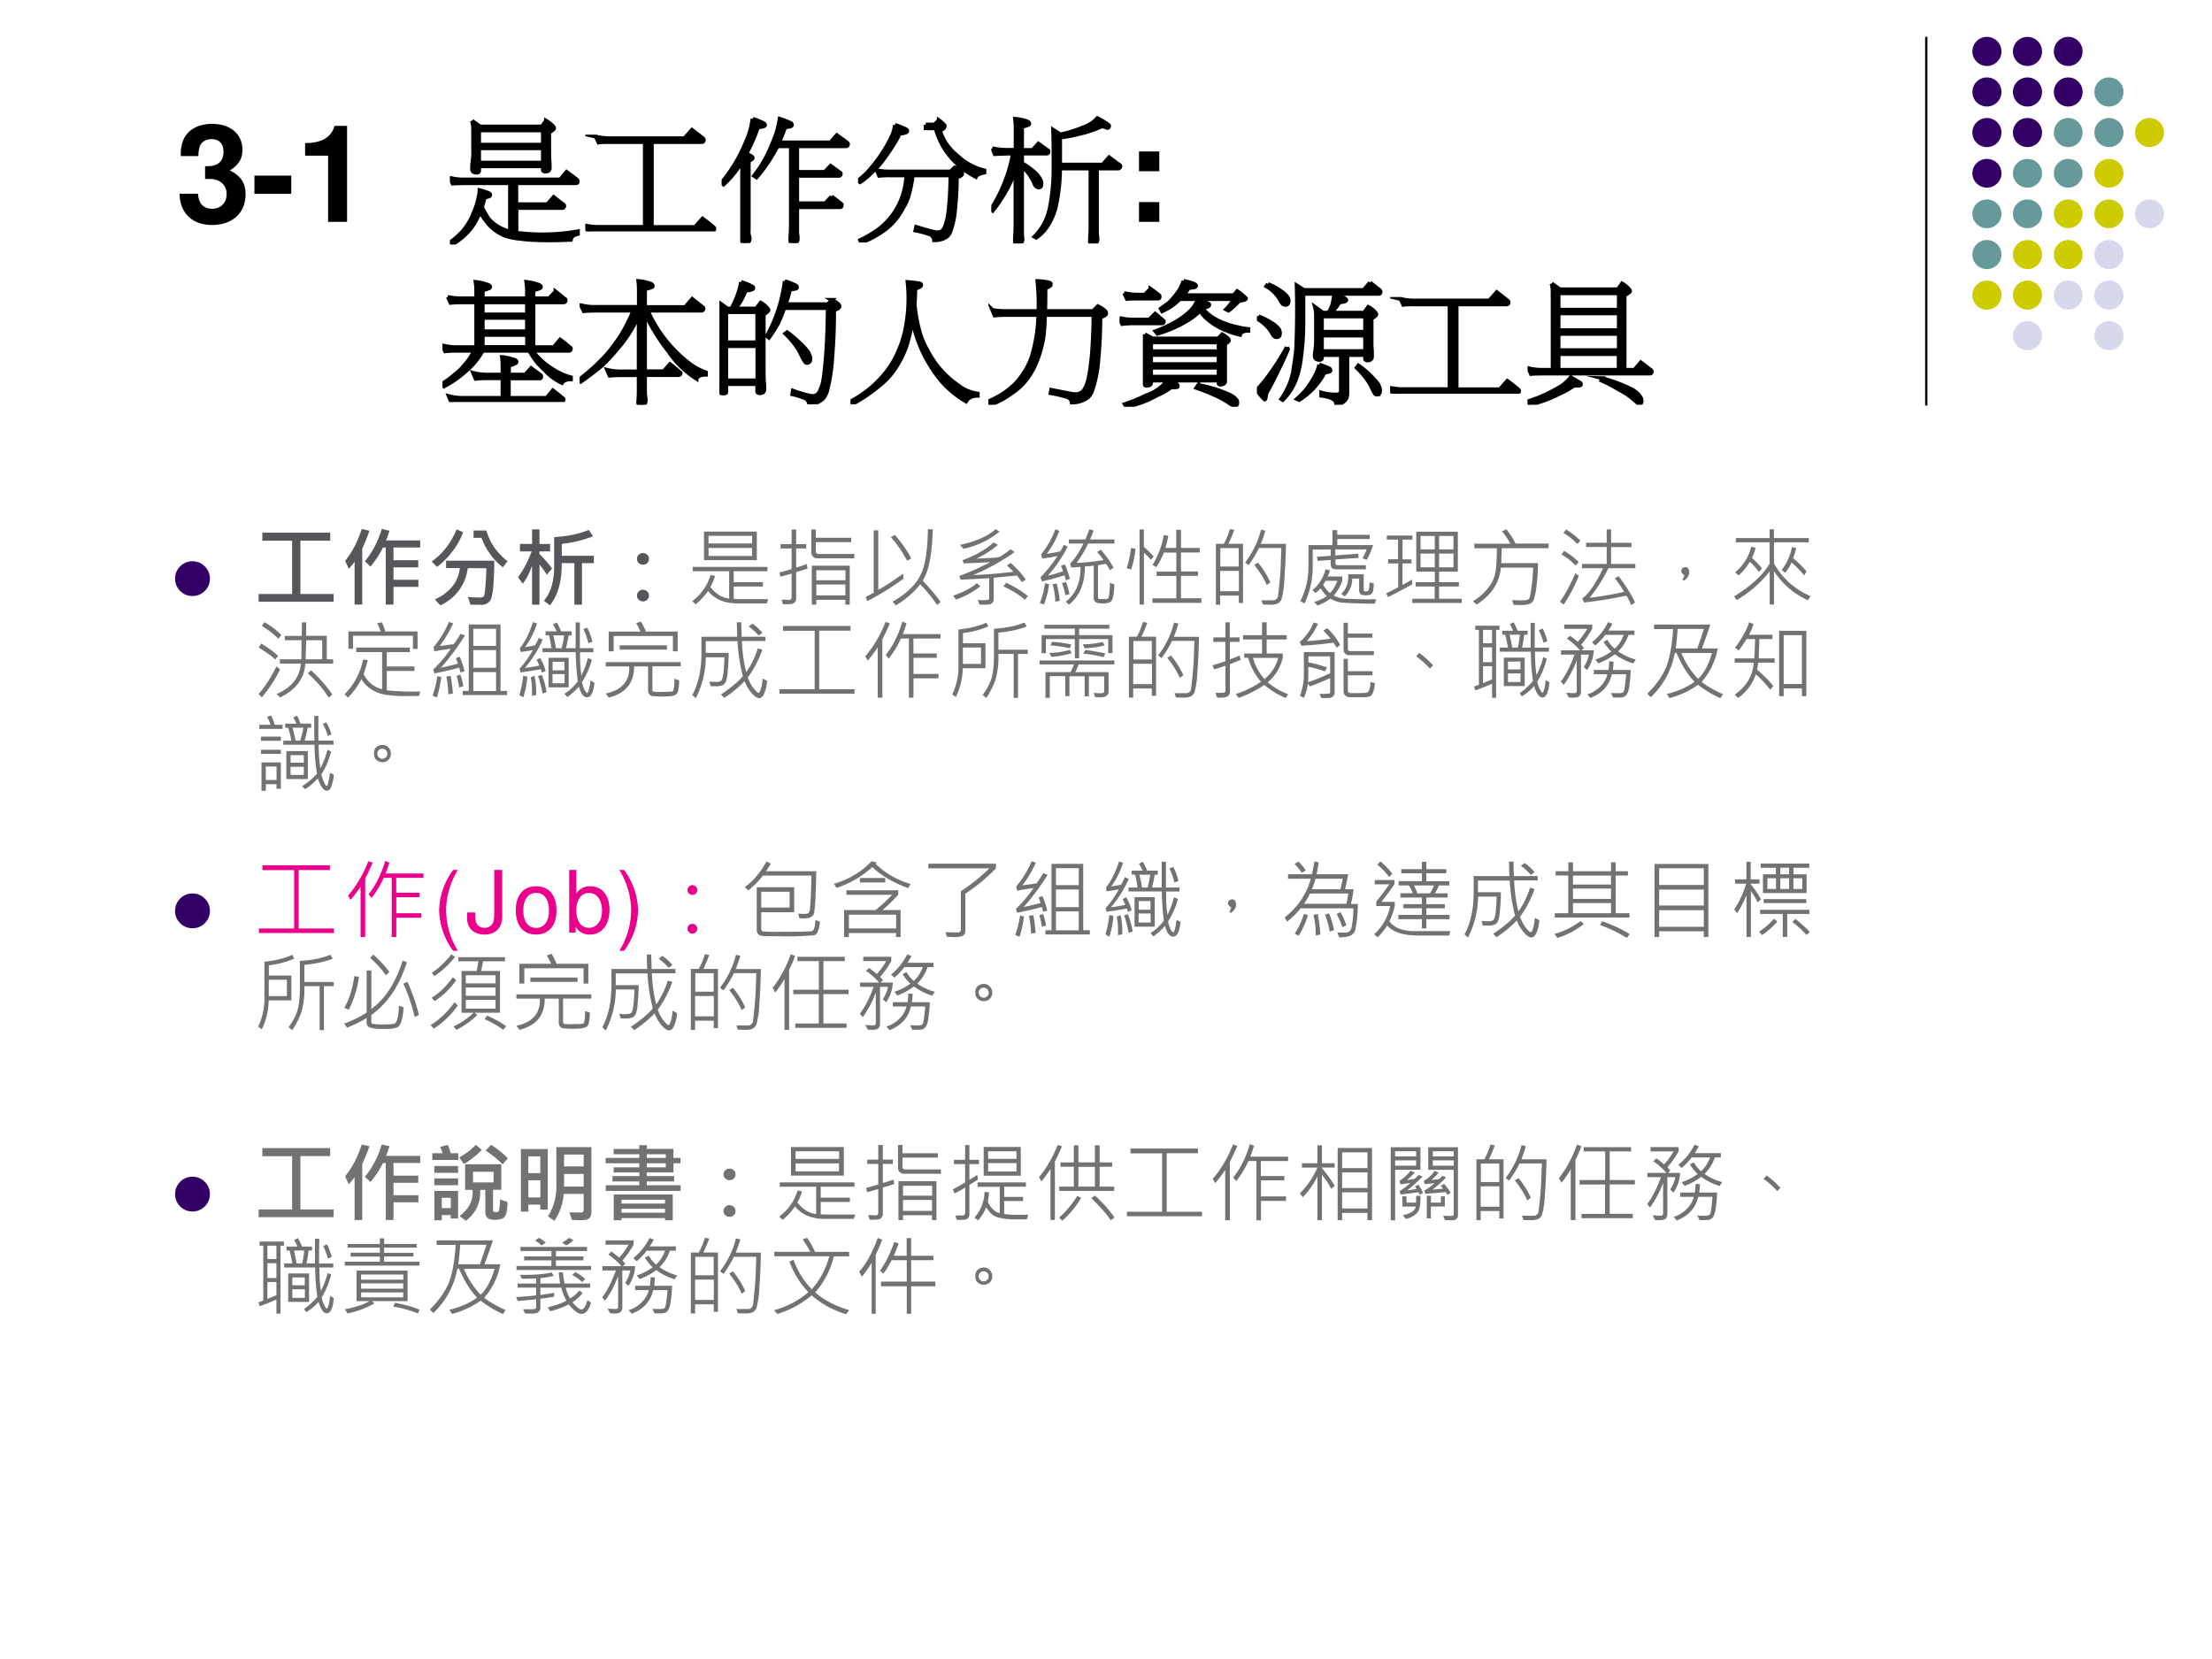 <svg xmlns="http://www.w3.org/2000/svg" xmlns:xlink="http://www.w3.org/1999/xlink" width="960" height="720" viewBox="0 0 720 540"><rect x="0" y="0" width="720" height="540" fill="#333333" stroke="none"/><g data-name="Artifact"><clipPath id="a"><path fill-rule="evenodd" d="M0 540h720V0H0Z"/></clipPath><g clip-path="url(#a)"><path fill="#fff" fill-rule="evenodd" d="M0 540h720V0H0Z"/></g></g><path fill="none" stroke="#000" stroke-miterlimit="10" stroke-width=".75" d="M627 12v120" data-name="Artifact"/><path fill="#306" fill-rule="evenodd" d="M642 16.74c0-2.62 2.12-4.74 4.74-4.74s4.74 2.12 4.74 4.74-2.12 4.74-4.74 4.74-4.74-2.12-4.74-4.74ZM655.2 16.74c0-2.62 2.12-4.74 4.74-4.74s4.74 2.12 4.74 4.74-2.12 4.74-4.74 4.74-4.74-2.12-4.74-4.74ZM668.52 16.74c0-2.62 2.1-4.74 4.68-4.74 2.58 0 4.68 2.12 4.68 4.74s-2.1 4.74-4.68 4.74c-2.58 0-4.68-2.12-4.68-4.74ZM642 29.94c0-2.62 2.12-4.74 4.74-4.74s4.74 2.12 4.74 4.74-2.12 4.74-4.74 4.74-4.74-2.12-4.74-4.74ZM655.2 29.94c0-2.62 2.12-4.74 4.74-4.74s4.74 2.12 4.74 4.74-2.12 4.74-4.74 4.74-4.74-2.12-4.74-4.74ZM668.52 29.94c0-2.62 2.1-4.74 4.68-4.74 2.58 0 4.68 2.12 4.68 4.74s-2.1 4.74-4.68 4.74c-2.58 0-4.68-2.12-4.68-4.74Z" data-name="Artifact"/><path fill="#699" fill-rule="evenodd" d="M681.72 29.94c0-2.62 2.12-4.74 4.74-4.74s4.74 2.12 4.74 4.74-2.12 4.74-4.74 4.74-4.74-2.12-4.74-4.74Z" data-name="Artifact"/><path fill="#306" fill-rule="evenodd" d="M642 43.14c0-2.62 2.12-4.74 4.74-4.74s4.74 2.12 4.74 4.74-2.12 4.74-4.74 4.74-4.74-2.12-4.74-4.74ZM655.2 43.14c0-2.62 2.12-4.74 4.74-4.74s4.74 2.12 4.74 4.74-2.12 4.74-4.74 4.74-4.74-2.12-4.74-4.74Z" data-name="Artifact"/><path fill="#699" fill-rule="evenodd" d="M668.52 43.14c0-2.62 2.1-4.74 4.68-4.74 2.58 0 4.68 2.12 4.68 4.74s-2.1 4.74-4.68 4.74c-2.58 0-4.68-2.12-4.68-4.74ZM681.72 43.14c0-2.62 2.12-4.74 4.74-4.74s4.74 2.12 4.74 4.74-2.12 4.74-4.74 4.74-4.74-2.12-4.74-4.74Z" data-name="Artifact"/><path fill="#cc0" fill-rule="evenodd" d="M694.92 43.14c0-2.62 2.12-4.74 4.74-4.74s4.74 2.12 4.74 4.74-2.12 4.74-4.74 4.74-4.74-2.12-4.74-4.74Z" data-name="Artifact"/><path fill="#306" fill-rule="evenodd" d="M642 56.4c0-2.58 2.12-4.68 4.74-4.68s4.74 2.1 4.74 4.68c0 2.58-2.12 4.68-4.74 4.68S642 58.98 642 56.4Z" data-name="Artifact"/><path fill="#699" fill-rule="evenodd" d="M655.2 56.4c0-2.58 2.12-4.68 4.74-4.68s4.74 2.1 4.74 4.68c0 2.58-2.12 4.68-4.74 4.68s-4.74-2.1-4.74-4.68ZM668.52 56.4c0-2.58 2.1-4.68 4.68-4.68 2.58 0 4.68 2.1 4.68 4.68 0 2.58-2.1 4.68-4.68 4.68-2.58 0-4.68-2.1-4.68-4.68Z" data-name="Artifact"/><path fill="#cc0" fill-rule="evenodd" d="M681.72 56.4c0-2.58 2.12-4.68 4.74-4.68s4.74 2.1 4.74 4.68c0 2.58-2.12 4.68-4.74 4.68s-4.74-2.1-4.74-4.68Z" data-name="Artifact"/><path fill="#699" fill-rule="evenodd" d="M642 69.6c0-2.58 2.12-4.68 4.74-4.68s4.74 2.1 4.74 4.68c0 2.58-2.12 4.68-4.74 4.68S642 72.18 642 69.6ZM655.2 69.6c0-2.58 2.12-4.68 4.74-4.68s4.74 2.1 4.74 4.68c0 2.58-2.12 4.68-4.74 4.68s-4.74-2.1-4.74-4.68Z" data-name="Artifact"/><path fill="#cc0" fill-rule="evenodd" d="M668.52 69.6c0-2.58 2.1-4.68 4.68-4.68 2.58 0 4.68 2.1 4.68 4.68 0 2.58-2.1 4.68-4.68 4.68-2.58 0-4.68-2.1-4.68-4.68ZM681.72 69.6c0-2.58 2.12-4.68 4.74-4.68s4.74 2.1 4.74 4.68c0 2.58-2.12 4.68-4.74 4.68s-4.74-2.1-4.74-4.68Z" data-name="Artifact"/><path fill="#d8d8ec" fill-rule="evenodd" d="M694.92 69.6c0-2.58 2.12-4.68 4.74-4.68s4.74 2.1 4.74 4.68c0 2.58-2.12 4.68-4.74 4.68s-4.74-2.1-4.74-4.68Z" data-name="Artifact"/><path fill="#699" fill-rule="evenodd" d="M642 82.86c0-2.62 2.12-4.74 4.74-4.74s4.74 2.12 4.74 4.74-2.12 4.74-4.74 4.74-4.74-2.12-4.74-4.74Z" data-name="Artifact"/><path fill="#cc0" fill-rule="evenodd" d="M655.2 82.86c0-2.62 2.12-4.74 4.74-4.74s4.74 2.12 4.74 4.74-2.12 4.74-4.74 4.74-4.74-2.12-4.74-4.74ZM668.52 82.86c0-2.62 2.1-4.74 4.68-4.74 2.58 0 4.68 2.12 4.68 4.74s-2.1 4.74-4.68 4.74c-2.58 0-4.68-2.12-4.68-4.74Z" data-name="Artifact"/><path fill="#d8d8ec" fill-rule="evenodd" d="M681.72 82.86c0-2.62 2.12-4.74 4.74-4.74s4.74 2.12 4.74 4.74-2.12 4.74-4.74 4.74-4.74-2.12-4.74-4.74Z" data-name="Artifact"/><path fill="#cc0" fill-rule="evenodd" d="M642 96.06c0-2.62 2.12-4.74 4.74-4.74s4.74 2.12 4.74 4.74-2.12 4.74-4.74 4.74-4.74-2.12-4.74-4.74ZM655.2 96.06c0-2.62 2.12-4.74 4.74-4.74s4.74 2.12 4.74 4.74-2.12 4.74-4.74 4.74-4.74-2.12-4.74-4.74Z" data-name="Artifact"/><path fill="#d8d8ec" fill-rule="evenodd" d="M668.52 96.06c0-2.62 2.1-4.74 4.68-4.74 2.58 0 4.68 2.12 4.68 4.74s-2.1 4.74-4.68 4.74c-2.58 0-4.68-2.12-4.68-4.74ZM681.72 96.06c0-2.62 2.12-4.74 4.74-4.74s4.74 2.12 4.74 4.74-2.12 4.74-4.74 4.74-4.74-2.12-4.74-4.74ZM655.2 109.26c0-2.62 2.12-4.74 4.74-4.74s4.74 2.12 4.74 4.74-2.12 4.74-4.74 4.74-4.74-2.12-4.74-4.74ZM681.72 109.26c0-2.62 2.12-4.74 4.74-4.74s4.74 2.12 4.74 4.74-2.12 4.74-4.74 4.74-4.74-2.12-4.74-4.74Z" data-name="Artifact"/><g data-name="Span"><clipPath id="b"><path fill-rule="evenodd" d="M0 540h720V0H0Z"/></clipPath><g clip-path="url(#b)"><symbol id="c"><path d="M0 .29c0 .079.028.147.084.203A.279.279 0 0 0 .29.578C.37.578.437.55.494.493A.277.277 0 0 0 .579.29.279.279 0 0 0 .494.084.28.28 0 0 0 .289 0a.28.28 0 0 0-.205.084A.28.28 0 0 0 0 .29Z"/></symbol><use xlink:href="#c" fill="#306" transform="matrix(19.56 0 0 -19.56 56.996 193.996)"/></g></g><g data-name="Span"><clipPath id="d"><path fill-rule="evenodd" d="M0 540h720V0H0Z"/></clipPath><g clip-path="url(#d)"><symbol id="e"><path d="M.873 0H0v.09h.39v.62H.043v.094h.79V.711H.486V.09h.387V0Z"/></symbol><symbol id="f"><path d="M.283.86A2.035 2.035 0 0 0 .242.75l-.043-.1v-.65H.11v.498A.765.765 0 0 0 .042.416L0 .509c.083.102.147.226.193.37l.09-.02M.874.664H.563V.516h.288V.433H.563V.288h.29V.206h-.29V0h-.09v.663H.44A1.075 1.075 0 0 0 .295.442L.23.504c.086.103.152.228.196.375l.09-.02a1.199 1.199 0 0 0-.04-.113h.398V.663Z"/></symbol><symbol id="g"><path d="M.366.851a.788.788 0 0 0-.122-.22.884.884 0 0 0-.182-.184L0 .511c.125.086.222.21.291.373L.366.851M.885.514.828.443A.782.782 0 0 0 .58.786H.488v.085h.149A.67.67 0 0 1 .885.514M.729.521C.729.428.726.336.719.244A.746.746 0 0 0 .692.075.109.109 0 0 0 .65.025.131.131 0 0 0 .58.006L.452.008l-.03.09C.47.093.518.091.569.091c.012 0 .023.003.034.01.01.006.018.048.023.124.006.077.01.146.01.207H.42A.542.542 0 0 0 .1 0L.037.07c.07.027.132.072.19.134.056.061.09.138.101.23h-.16V.52H.73Z"/></symbol><symbol id="h"><path d="M.396.427.336.355A.897.897 0 0 1 .25.473V.007H.164v.457A.707.707 0 0 0 .056.251L0 .326C.063.41.116.51.159.627H.023v.086h.141v.17H.25v-.17h.124V.627H.25v-.03C.319.527.368.47.396.427M.883.49H.745V.007H.657V.49H.51C.51.274.464.111.372 0L.301.052c.08.094.12.226.12.396v.345c.157.01.292.038.404.084L.874.803A1.37 1.37 0 0 0 .51.715V.576h.373V.49Z"/></symbol><symbol id="i"><path d="M.07.562a.07.07 0 0 0 .05-.02.063.063 0 0 0 .02-.047.063.063 0 0 0-.02-.048.07.07 0 0 0-.05-.02.07.07 0 0 0-.05.02.064.064 0 0 0-.02.048C0 .514.007.53.02.542a.07.07 0 0 0 .05.02m0-.427a.07.07 0 0 0 .05-.02.063.063 0 0 0 .02-.048A.064.064 0 0 0 .12.02.07.07 0 0 0 .07 0a.07.07 0 0 0-.05.02.064.064 0 0 0-.02.047c0 .02.007.036.02.049a.07.07 0 0 0 .05.02Z"/></symbol><use xlink:href="#e" fill="#56575a" transform="matrix(27.96 0 0 -27.96 84.187 195.86)"/><use xlink:href="#f" fill="#56575a" transform="matrix(27.96 0 0 -27.96 112.343 196.775)"/><use xlink:href="#g" fill="#56575a" transform="matrix(27.96 0 0 -27.96 140.502 197.035)"/><use xlink:href="#h" fill="#56575a" transform="matrix(27.96 0 0 -27.96 168.604 197.007)"/><use xlink:href="#i" fill="#56575a" transform="matrix(27.96 0 0 -27.96 207.33 195.751)"/></g></g><g data-name="Span"><clipPath id="j"><path fill-rule="evenodd" d="M0 540h720V0H0Z"/></clipPath><g clip-path="url(#j)"><symbol id="k"><path d="M.752.515H.137v.332h.615V.515M.697.709v.089H.19V.709h.506m0-.145v.093H.19V.564h.506M.885.061.867.011h-.33A.544.544 0 0 0 .33.046a.385.385 0 0 0-.146.11A.775.775 0 0 0 .04 0L0 .038c.106.08.177.182.214.305L.265.33A.507.507 0 0 0 .211.202C.277.12.35.075.43.068v.318H.006v.05h.87v-.05H.483V.258h.34v-.05h-.34V.064c.03-.002.063-.003.1-.003h.303Z"/></symbol><symbol id="l"><path d="M.873.539h-.43a.068.068 0 0 0-.052.02.069.069 0 0 0-.019.049v.266h.052V.778h.412V.727H.424v-.11c0-.007.003-.013.01-.02A.028.028 0 0 1 .451.59h.421v-.05M.328.42A2.185 2.185 0 0 0 .195.379V.072A.063.063 0 0 0 .178.026C.168.014.15.008.126.006a.892.892 0 0 0-.06-.002H.04L.026.059.114.055c.008 0 .014.002.02.008a.03.03 0 0 1 .008.021v.277a6.884 6.884 0 0 0-.13-.036L0 .375c.035.008.082.021.142.039v.24H.014v.05h.128v.17h.053v-.17h.117v-.05H.195V.432c.04.01.08.024.123.04L.328.42M.818 0h-.05v.056H.43V0H.377v.453h.442V0m-.05.284V.4H.43V.284h.338m0-.177v.127H.43V.107h.338Z"/></symbol><symbol id="m"><path d="M.872.04.832.004a1.73 1.73 0 0 1-.197.24A1.024 1.024 0 0 0 .352 0L.313.043c.092.05.17.11.237.182.066.07.11.156.134.254.024.1.038.235.041.407h.056C.774.596.735.396.664.288.76.185.83.102.872.04M.441.311A3.116 3.116 0 0 0 .02.049L0 .097l.094.05v.726h.053V.18c.07.038.166.1.288.188L.441.311M.53.545.482.52a1.358 1.358 0 0 1-.19.275l.05.024C.436.707.498.616.53.545Z"/></symbol><symbol id="n"><path d="M.541.85a.998.998 0 0 0-.42-.2l-.04.046c.186.04.324.102.415.183L.541.85M.846.292.801.262A.823.823 0 0 1 .742.34L.473.313V.06A.051.051 0 0 0 .458.023a.064.064 0 0 0-.032-.02.817.817 0 0 0-.118-.002L.286.054a1.107 1.107 0 0 1 .121.001C.415.057.42.065.42.078v.23C.272.3.162.293.088.291L.072.334c.122.045.242.098.36.161A9.227 9.227 0 0 0 .123.481L.11.518c.15.055.272.124.362.207l.05-.029a1.149 1.149 0 0 0-.25-.16 23.674 23.674 0 0 1 .182.009.43.43 0 0 1 .091.012A1.5 1.5 0 0 1 .67.645L.716.612A2.473 2.473 0 0 0 .234.345C.395.351.55.364.702.383a.838.838 0 0 1-.076.073l.045.03C.746.42.804.354.846.292M.871.1.837.057C.765.117.68.17.585.213l.034.042C.715.21.8.158.871.1M.318.215A.908.908 0 0 0 .033.06L0 .104C.13.15.222.2.276.25L.318.215Z"/></symbol><symbol id="o"><path d="M.868.712H.562A1.246 1.246 0 0 0 .428.487C.527.49.631.502.741.52a.827.827 0 0 1-.074.093L.711.64C.774.565.823.496.858.43L.816.402A.537.537 0 0 1 .77.476L.677.46V.088C.677.073.685.066.7.066h.071c.01 0 .017.003.023.009C.8.08.804.1.809.135.813.172.815.21.816.255l.05-.018A.667.667 0 0 0 .851.082C.843.054.831.036.813.028A.194.194 0 0 0 .73.015C.69.015.664.02.65.03.634.04.627.057.627.083v.372a1.284 1.284 0 0 0-.103-.01C.524.244.462.095.338 0L.303.036a.442.442 0 0 1 .125.157.59.59 0 0 1 .045.247 1.139 1.139 0 0 0-.11-.006l-.01.045c.05.05.103.127.154.233h-.17V.76H.53c.012.025.027.065.047.118L.626.864A1.134 1.134 0 0 0 .584.76h.284V.71M.35.3.303.284a.436.436 0 0 1-.016.058 2.604 2.604 0 0 0-.264-.07L.008.32c.07.071.137.154.197.247a2.326 2.326 0 0 0-.177-.03L.015.585C.091.683.146.781.18.878L.227.86A1.023 1.023 0 0 0 .081.593c.053.006.105.016.157.029a.572.572 0 0 1 .04.075l.046-.02A1.534 1.534 0 0 0 .095.34c.04.007.099.023.176.05a.796.796 0 0 1-.025.062L.291.47A.913.913 0 0 0 .349.3M.345.124.298.109a.92.92 0 0 1-.04.142l.046.014A.875.875 0 0 0 .345.124M.108.238a1.006 1.006 0 0 0-.06-.235L0 .02a.937.937 0 0 1 .06.23L.107.238M.23.045l-.05-.01a.748.748 0 0 1-.033.204l.05.008C.218.153.23.086.231.045Z"/></symbol><symbol id="p"><path d="M.314.559.281.52a.841.841 0 0 1-.08.084V0H.15v.874H.2V.671C.241.637.278.6.314.559M.869.02H.3v.052h.278v.261h-.23v.05h.23v.222H.432a.805.805 0 0 0-.087-.17L.302.461c.067.114.11.23.13.348L.484.8A.976.976 0 0 0 .45.659h.127V.87h.055V.659h.22V.606h-.22V.385H.83V.334H.632V.073H.87V.02m-.767.63a1.244 1.244 0 0 0-.05-.242L0 .423c.023.071.04.15.05.235L.101.65Z"/></symbol><symbol id="q"><path d="M.317.02h-.05v.086H.05V0H0v.709h.093a.946.946 0 0 1 .071.172l.05-.01A1.764 1.764 0 0 0 .146.709h.17V.02m-.05.424v.215H.052V.444h.216m0-.287v.237H.05V.157h.216m.55.551A7.33 7.33 0 0 0 .797.291 1.037 1.037 0 0 0 .764.063.103.103 0 0 0 .723.015.21.21 0 0 0 .627 0l-.08.002-.016.05a2.485 2.485 0 0 1 .145 0c.008 0 .017.005.026.012.01.008.016.017.02.027a4.946 4.946 0 0 1 .032.334L.762.66H.502A1.38 1.38 0 0 0 .381.46L.34.49c.087.115.15.243.186.384l.05-.013A1.65 1.65 0 0 0 .523.708h.296M.634.26.592.23C.56.304.512.382.447.463L.49.49A.986.986 0 0 0 .634.26Z"/></symbol><symbol id="r"><path d="M.846.703a.802.802 0 0 0-.073-.17L.723.55c.025.045.04.08.048.103H.407v-.07l.267.02.004-.049-.27-.018v-.04c0-.006.001-.012.005-.017C.417.472.422.469.427.469h.335V.421H.42C.375.42.353.44.353.48v.05L.2.52.194.568l.159.01v.074H.144v-.19C.144.304.112.158.048.024L0 .052a.87.87 0 0 1 .094.405v.246h.279v.174h.056V.823h.378V.775H.43V.703h.417m.035-.63L.867.021A6.055 6.055 0 0 0 .49.033a.343.343 0 0 0-.14.047.618.618 0 0 0-.15-.08l-.04.041c.06.018.108.04.147.069a.474.474 0 0 0-.07.09.307.307 0 0 0-.062-.054L.14.18c.07.053.122.134.155.243l.05-.015a.706.706 0 0 0-.027-.07h.17v-.05a.507.507 0 0 0-.1-.173A.373.373 0 0 1 .512.08a5.12 5.12 0 0 1 .37-.007M.43.288H.294A.877.877 0 0 0 .265.241a.337.337 0 0 1 .08-.096.378.378 0 0 1 .085.143M.854.257A.418.418 0 0 0 .844.16.067.067 0 0 0 .82.13C.81.122.785.119.748.119.705.119.684.139.684.18v.133h-.08A.286.286 0 0 0 .516.106l-.04.03C.535.19.562.265.557.363h.18v-.18C.736.17.745.164.763.164.78.165.79.17.794.179c.006.01.01.04.011.091L.854.257Z"/></symbol><symbol id="s"><path d="M.88 0H.304v.049h.26v.143H.343v.05h.223v.123H.35V.83h.484V.365H.616V.242h.23v-.05h-.23V.049H.88V0M.783.624V.78H.616V.624h.167m-.218 0V.78H.4V.624h.164M.783.416v.159H.616v-.16h.167m-.218 0v.16H.4v-.16h.164M.305.219a6.19 6.19 0 0 0-.283-.15L0 .112c.061.03.108.053.14.072V.46H.022v.049h.116v.229H.007v.047h.298V.738H.19v-.23h.104V.46H.189V.21c.034.018.07.038.109.062L.305.218Z"/></symbol><symbol id="t"><path d="M.879.661H.334C.334.61.332.551.329.487h.428A2.19 2.19 0 0 0 .739.215.662.662 0 0 0 .707.06.095.095 0 0 0 .663.014.353.353 0 0 0 .538 0L.473.001.457.057.55.054c.048 0 .077.003.087.008.01.005.018.014.024.026a2.085 2.085 0 0 1 .04.347H.325C.31.261.217.117.043.005L0 .045c.06.035.115.08.164.138.05.057.08.118.094.183.014.065.02.163.02.294H.016v.054h.418a.72.72 0 0 1-.096.143l.05.024A.758.758 0 0 0 .495.715h.385V.661Z"/></symbol><symbol id="u"><path d="M.878.43H.564A1.713 1.713 0 0 0 .346.086C.49.103.623.126.748.155.713.214.678.265.64.312l.044.026C.77.223.834.12.875.031L.831 0a.702.702 0 0 1-.057.111A4.844 4.844 0 0 0 .28.031L.26.083c.03.013.069.053.115.12S.464.347.503.43H.258v.05h.287v.197h-.24v.05h.24v.155h.051V.726h.237v-.05H.596V.48h.282v-.05m-.64.32L.203.712a.84.84 0 0 1-.162.13L.073.88A.828.828 0 0 0 .239.75M.22.501.183.461a.743.743 0 0 1-.165.13L.05.632A.852.852 0 0 0 .22.501M.221.342A1.862 1.862 0 0 0 .044.007L0 .04c.06.082.12.193.18.332L.22.342Z"/></symbol><use xlink:href="#k" fill="#727272" transform="matrix(27.96 0 0 -27.96 225.317 196.72)"/><use xlink:href="#l" fill="#727272" transform="matrix(27.96 0 0 -27.96 253.694 196.803)"/><use xlink:href="#m" fill="#727272" transform="matrix(27.96 0 0 -27.96 281.768 197.035)"/><use xlink:href="#n" fill="#727272" transform="matrix(27.96 0 0 -27.96 310.228 196.816)"/><use xlink:href="#o" fill="#727272" transform="matrix(27.96 0 0 -27.96 338.466 196.83)"/><use xlink:href="#p" fill="#727272" transform="matrix(27.96 0 0 -27.96 366.734 196.775)"/><use xlink:href="#q" fill="#727272" transform="matrix(27.96 0 0 -27.96 395.764 196.83)"/><use xlink:href="#r" fill="#727272" transform="matrix(27.96 0 0 -27.96 423.268 197.09)"/><use xlink:href="#s" fill="#727272" transform="matrix(27.96 0 0 -27.96 451.206 196.27)"/><use xlink:href="#t" fill="#727272" transform="matrix(27.96 0 0 -27.96 479.447 196.925)"/><use xlink:href="#u" fill="#727272" transform="matrix(27.96 0 0 -27.96 507.74 196.98)"/></g></g><g data-name="Span"><clipPath id="v"><path fill-rule="evenodd" d="M0 540h720V0H0Z"/></clipPath><g clip-path="url(#v)"><symbol id="w"><path d="M.036.066C.012.08 0 .096 0 .115c0 .01.004.019.012.029.008.01.02.015.035.015.031 0 .047-.02.047-.062C.094.064.074.031.034 0l-.02.016c.015.02.022.037.022.05Z"/></symbol><use xlink:href="#w" fill="#727272" transform="matrix(27.96 0 0 -27.96 547.222 189.048)"/></g></g><g data-name="Span"><clipPath id="x"><path fill-rule="evenodd" d="M0 540h720V0H0Z"/></clipPath><g clip-path="url(#x)"><symbol id="y"><path d="M.89.098.86.05a.917.917 0 0 0-.395.338V0l-.05.001v.385A1.367 1.367 0 0 0 .031.052L0 .094c.2.124.339.252.414.383v.247H.021v.05h.393v.102h.05V.774H.87v-.05H.465V.478A.88.88 0 0 1 .89.098m-.565.32L.288.379a.545.545 0 0 1-.105.118.627.627 0 0 0-.13-.158l-.04.037A.545.545 0 0 1 .2.673L.25.66A.535.535 0 0 0 .208.543.806.806 0 0 0 .325.419M.843.386.817.338C.775.389.727.44.67.49A.471.471 0 0 0 .594.369l-.04.033a.64.64 0 0 1 .12.266l.05-.01A.973.973 0 0 0 .688.54C.755.483.807.432.843.386Z"/></symbol><use xlink:href="#y" fill="#727272" transform="matrix(27.96 0 0 -27.96 564.432 196.775)"/></g></g><g data-name="Span"><clipPath id="z"><path fill-rule="evenodd" d="M0 540h720V0H0Z"/></clipPath><g clip-path="url(#z)"><symbol id="A"><path d="M.264.728.23.685C.179.737.115.787.037.835l.03.043a.844.844 0 0 0 .197-.15M.867.396H.543C.533.223.435.092.251.002l-.042.04c.176.076.27.194.282.354H.247v.05h.25L.5.668H.304v.05h.198l.002.158h.05c0-.075 0-.127-.002-.157h.241V.446h.074v-.05M.74.446v.222H.554L.547.446H.74M.226.485.193.443C.153.483.089.529 0 .583l.03.046C.117.577.182.529.226.485M.25.329A1.54 1.54 0 0 0 .037.003L0 .043c.072.08.141.187.207.32L.249.329M.858.035.815 0C.755.097.675.19.573.282L.61.318C.718.218.8.124.858.035Z"/></symbol><symbol id="B"><path d="M.85.567H.796V.72H.099V.568H.045V.77H.42a.477.477 0 0 1-.04.096l.054.01a.5.5 0 0 0 .04-.106H.85V.567M.88.072.869.02A6.17 6.17 0 0 0 .719.018a1.42 1.42 0 0 0-.25.017.433.433 0 0 0-.161.063.344.344 0 0 0-.111.117A.91.91 0 0 0 .04 0L0 .039a.792.792 0 0 1 .216.404L.27.437A1.453 1.453 0 0 0 .222.275.318.318 0 0 1 .437.098V.53H.136v.053H.76V.53H.492V.362h.322V.31H.492V.085A2.894 2.894 0 0 1 .88.072Z"/></symbol><symbol id="C"><path d="M.377.719A2.735 2.735 0 0 0 .099.346c.056.01.122.026.197.047a1.108 1.108 0 0 1-.024.063l.045.017a.932.932 0 0 0 .056-.17L.325.29a.654.654 0 0 1-.014.056A3.548 3.548 0 0 0 .023.279L.008.323c.073.07.142.15.205.244A19.196 19.196 0 0 1 .022.536l-.01.048C.09.679.15.777.191.878l.05-.016A1.388 1.388 0 0 0 .084.598C.128.603.182.61.248.62c.015.02.042.06.08.12L.377.72M.869.026H.352v.049h.07v.773h.37V.075h.077v-.05M.74.602v.196H.475V.6H.74m0-.257V.55H.475V.344H.74m0-.27v.22H.475v-.22H.74M.36.13.311.114a.88.88 0 0 1-.03.136l.043.015A.782.782 0 0 0 .36.129M.24.045.185.035a1.286 1.286 0 0 1-.024.208L.211.25C.222.201.23.133.238.045M.103.234A1.384 1.384 0 0 0 .051 0L0 .019c.025.067.044.143.057.229L.103.234Z"/></symbol><symbol id="D"><path d="M.306.307.262.287a.186.186 0 0 1-.013.04A3.662 3.662 0 0 0 .012.29l-.01.044c.056.058.107.13.154.216A2.096 2.096 0 0 0 .014.528L.006.572c.059.073.11.173.152.303L.205.86A.925.925 0 0 0 .067.585c.042.006.08.012.115.02a.785.785 0 0 1 .044.087l.046-.02a1.344 1.344 0 0 0-.208-.33C.111.347.167.356.232.37A.885.885 0 0 1 .2.438l.042.02a.61.61 0 0 0 .063-.15M.874.17C.863.057.834 0 .788 0 .748 0 .716.042.693.125A.739.739 0 0 0 .558.003L.525.041A.598.598 0 0 1 .68.186a3.07 3.07 0 0 0-.024.34H.269v.046h.104C.369.612.36.662.345.722h-.04v.046h.129A.594.594 0 0 1 .39.849l.046.023A.854.854 0 0 0 .486.768h.123V.72H.573A1.32 1.32 0 0 0 .542.572h.113v.3h.049v-.3h.158V.525H.706C.705.427.71.337.722.253c.032.064.057.133.076.205l.046-.02A.923.923 0 0 0 .73.178.296.296 0 0 1 .762.08C.775.06.783.05.788.05.796.05.804.066.812.1a.551.551 0 0 1 .015.096L.874.17M.523.721H.395C.409.666.419.616.425.572h.067c.011.044.022.094.03.15M.85.647.802.631a.682.682 0 0 1-.058.164L.79.81A.572.572 0 0 0 .849.648M.574.116H.339V.46h.235V.116m-.05.198v.1H.387v-.1h.139m0-.15V.27h-.14V.164h.14M.317.06.27.044C.258.114.24.182.217.248L.262.26A.954.954 0 0 0 .317.06M.093.24A1.06 1.06 0 0 0 .046 0L0 .026c.025.087.04.162.044.225L.093.24M.196.027.145.017a.881.881 0 0 1-.013.217L.177.25A.945.945 0 0 0 .196.027Z"/></symbol><symbol id="E"><path d="M.837.539H.782v.178h-.69V.539H.034v.23h.371a3.216 3.216 0 0 1-.05.098l.055.018A.858.858 0 0 0 .468.769h.369v-.23m-.125.02h-.55v.05h.55v-.05M.873.364h-.33V.09A.02.02 0 0 1 .556.07.523.523 0 0 1 .67.067c.062 0 .098.002.11.007C.79.078.799.127.8.22L.855.2C.853.114.843.06.824.042.804.022.757.013.68.013A.837.837 0 0 0 .533.02a.06.06 0 0 0-.03.024.085.085 0 0 0-.01.047v.272H.33C.33.17.232.05.035 0L0 .047c.19.042.28.147.273.316H0v.05h.872v-.05Z"/></symbol><symbol id="F"><path d="M.871.203A.469.469 0 0 0 .84.06C.822.021.802.001.779.001.752.001.722.023.686.066a.438.438 0 0 0-.076.133A1.415 1.415 0 0 0 .373.004l-.039.04c.11.073.196.143.255.213a1.993 1.993 0 0 0-.062.407h-.37V.528h.267a2.277 2.277 0 0 0-.012-.22.393.393 0 0 0-.023-.12.093.093 0 0 0-.036-.036A.208.208 0 0 0 .264.14L.214.14.199.195A.443.443 0 0 1 .266.19c.028 0 .047.002.056.006.01.005.017.01.022.017a.326.326 0 0 1 .02.094c.006.056.01.113.01.17H.158A1.072 1.072 0 0 0 .041 0L0 .037C.071.166.107.33.107.53v.186h.416a5.062 5.062 0 0 0-.004.168h.052c0-.05.002-.107.005-.168h.276v-.05H.578C.583.534.6.414.628.304a.95.95 0 0 1 .135.277L.816.565A1.246 1.246 0 0 0 .647.242a.43.43 0 0 1 .07-.13C.743.08.762.063.771.063c.01 0 .02.018.03.056A.42.42 0 0 1 .818.23L.87.203M.817.761.772.73a.631.631 0 0 1-.115.105L.7.868A.515.515 0 0 0 .817.761Z"/></symbol><symbol id="G"><path d="M.874 0H0v.052h.41v.68H.041v.056h.786V.733H.463V.052h.411V0Z"/></symbol><symbol id="H"><path d="M.878.689H.56V.515h.273V.464H.561V.277h.292V.225H.561V0H.508v.689H.415A1.107 1.107 0 0 0 .273.455L.238.498c.082.101.147.23.194.388L.48.866A1.828 1.828 0 0 0 .437.74h.44V.689m-.59.177a4.74 4.74 0 0 0-.06-.13L.199.68V0H.145v.585A1.808 1.808 0 0 0 .029.432L0 .482c.095.11.174.245.236.4l.05-.016Z"/></symbol><symbol id="I"><path d="M.88.512H.766V0h-.05v.512H.538A.983.983 0 0 0 .503.208.928.928 0 0 0 .397 0L.355.034c.057.08.093.152.108.215.015.064.023.147.023.252v.305C.622.813.74.836.84.877L.868.832C.78.796.668.772.538.76V.561H.88V.512m-.46.32A1.05 1.05 0 0 0 .125.755V.636h.262v-.29H.123A.806.806 0 0 0 .043.01L0 .041a.732.732 0 0 1 .073.337v.418c.135.015.244.042.325.081L.42.832M.335.396v.191H.124V.396h.211Z"/></symbol><symbol id="J"><path d="M.848.521h-.05v.164H.46V.462H.41v.223H.073V.52h-.05v.211H.41v.075H.055v.045h.757V.806H.46V.731h.388v-.21m-.479.1L.35.577A1.17 1.17 0 0 1 .126.61l.018.043C.226.648.301.637.369.621m.39-.01A1.115 1.115 0 0 0 .523.578l-.02.046c.067 0 .144.008.232.027L.758.61M.372.52A1.096 1.096 0 0 0 .137.478L.113.523c.085.003.164.015.24.036l.02-.04M.765.517.744.474C.674.493.595.507.508.515l.025.043C.627.545.705.531.766.518M.87.39H.455A.697.697 0 0 0 .415.3h.388V.075C.803.03.77.006.7.006A.628.628 0 0 0 .645.01L.63.06A.584.584 0 0 1 .688.054a.14.14 0 0 1 .055.006c.006.004.009.011.009.021v.17H.573V.018H.524v.234H.347V.02H.298v.233h-.18V0h-.05v.3H.36A.844.844 0 0 1 .4.39H0v.046h.87V.39Z"/></symbol><symbol id="K"><path d="M.88.045.852 0a.932.932 0 0 0-.25.152A1.282 1.282 0 0 0 .303.001L.302.003a.743.743 0 0 0-.03.044c.104.033.201.08.292.141a.728.728 0 0 0-.149.28H.369v.05h.207v.163H.355v.05h.221v.15H.63v-.15h.233v-.05H.63V.518h.187v-.05A.558.558 0 0 0 .742.292a.548.548 0 0 0-.1-.109.75.75 0 0 1 .239-.139M.765.467H.47A.642.642 0 0 1 .604.22c.08.065.134.147.161.247M.328.445A2.535 2.535 0 0 0 .202.393V.071A.064.064 0 0 0 .18.022C.165.008.123.002.053.004L.033.06.088.06c.028 0 .046.002.052.005.007.005.01.012.01.022v.288A2.762 2.762 0 0 0 .018.333L0 .38l.15.048v.225H.009v.052H.15v.176h.051V.705h.113V.653H.202V.45a.95.95 0 0 1 .111.044L.328.445Z"/></symbol><symbol id="L"><path d="M.471.62.431.585a.54.54 0 0 1-.039.06A4.117 4.117 0 0 0 .02.61L0 .653A.575.575 0 0 1 .161.88L.213.866A.83.83 0 0 0 .082.662C.187.671.279.68.359.691a.781.781 0 0 1-.084.094L.32.814A.77.77 0 0 0 .471.619M.863.5h-.29a.058.058 0 0 0-.046.02.068.068 0 0 0-.017.046v.311h.05V.751h.286V.703H.56v-.13C.56.555.57.547.587.547h.276V.5M.406.063A.055.055 0 0 0 .388.021a.066.066 0 0 0-.04-.019A1.4 1.4 0 0 0 .251 0L.231.05A.767.767 0 0 1 .34.052C.35.055.354.061.354.07v.163A2.842 2.842 0 0 0 .118.136L.095.17A.575.575 0 0 0 .048.002L.002.028c.03.08.046.159.046.24v.268h.358V.063M.354.289v.197H.101V.415C.171.403.242.383.318.356L.294.311A1.547 1.547 0 0 1 .1.364V.267A.845.845 0 0 0 .097.185c.065.02.15.055.257.104m.52-.114a.335.335 0 0 0-.021-.11C.843.04.83.025.815.02A.214.214 0 0 0 .734.01L.584.01a.075.075 0 0 0-.054.02.067.067 0 0 0-.02.051v.376h.05V.313h.287V.265H.56V.087c0-.02.012-.029.036-.029.102 0 .16 0 .174.003a.048.048 0 0 1 .034.02.294.294 0 0 1 .02.107l.05-.013Z"/></symbol><use xlink:href="#A" fill="#727272" transform="matrix(27.96 0 0 -27.96 84.187 227.07)"/><use xlink:href="#B" fill="#727272" transform="matrix(27.96 0 0 -27.96 112.152 227.07)"/><use xlink:href="#C" fill="#727272" transform="matrix(27.96 0 0 -27.96 140.775 226.988)"/><use xlink:href="#D" fill="#727272" transform="matrix(27.96 0 0 -27.96 169.055 226.974)"/><use xlink:href="#E" fill="#727272" transform="matrix(27.96 0 0 -27.96 197.173 227.07)"/><use xlink:href="#F" fill="#727272" transform="matrix(27.96 0 0 -27.96 225.33 227.275)"/><use xlink:href="#G" fill="#727272" transform="matrix(27.96 0 0 -27.96 253.707 225.787)"/><use xlink:href="#H" fill="#727272" transform="matrix(27.96 0 0 -27.96 281.645 227.097)"/><use xlink:href="#I" fill="#727272" transform="matrix(27.96 0 0 -27.96 309.94 227.165)"/><use xlink:href="#J" fill="#727272" transform="matrix(27.96 0 0 -27.96 338.397 227.165)"/><use xlink:href="#q" fill="#727272" transform="matrix(27.96 0 0 -27.96 367.457 227.07)"/><use xlink:href="#K" fill="#727272" transform="matrix(27.96 0 0 -27.96 394.685 227.193)"/><use xlink:href="#L" fill="#727272" transform="matrix(27.96 0 0 -27.96 423.062 227.22)"/></g></g><g data-name="Span"><clipPath id="M"><path fill-rule="evenodd" d="M0 540h720V0H0Z"/></clipPath><g clip-path="url(#M)"><symbol id="N"><path d="M.196.038.161 0C.113.053.06.1 0 .143l.037.04c.067-.05.12-.099.16-.145Z"/></symbol><use xlink:href="#N" fill="#727272" transform="matrix(27.96 0 0 -27.96 460.946 217.622)"/></g></g><g data-name="Span"><clipPath id="O"><path fill-rule="evenodd" d="M0 540h720V0H0Z"/></clipPath><g clip-path="url(#O)"><symbol id="P"><path d="M.878.181C.868.063.84.004.797.004.758.004.727.05.7.137a.601.601 0 0 0-.143-.12L.531.054a.776.776 0 0 1 .155.143 2.544 2.544 0 0 0-.025.34H.3v.048h.095C.387.637.375.687.363.735H.328v.046h.126a.349.349 0 0 1-.038.075L.46.88A.6.6 0 0 0 .508.781h.116V.735h-.04a1.066 1.066 0 0 0-.025-.15h.1v.288h.049A29.772 29.772 0 0 1 .706.584h.166V.537H.71c0-.112.006-.202.017-.272.029.052.055.12.08.208L.847.457a.936.936 0 0 0-.11-.268A.31.31 0 0 1 .766.1C.78.072.79.06.797.06.803.06.81.074.817.1a.547.547 0 0 1 .017.107L.878.181M.534.735h-.12a1.47 1.47 0 0 0 .03-.15H.51c.009.04.017.09.024.15M.297.791h-.04V0H.21v.165A2.1 2.1 0 0 0 .016.087L0 .131l.057.021v.639H.014v.048h.283V.791M.21.635v.156H.105V.635H.21m0-.22v.172H.105V.415H.21m0-.2v.153H.105V.171C.123.178.158.192.21.215M.854.66.809.641a.813.813 0 0 1-.054.146l.044.02A.792.792 0 0 0 .854.66M.589.137H.347v.331H.59v-.33M.54.33v.092H.395V.33h.146m0-.147v.101H.395v-.1h.146Z"/></symbol><symbol id="Q"><path d="M.873.446.844.401A.705.705 0 0 0 .63.508.759.759 0 0 0 .437.403L.402.446c.063.02.125.05.186.095a.55.55 0 0 0-.09.111l.044.025A.416.416 0 0 1 .627.573c.046.04.08.093.106.161H.519A.748.748 0 0 0 .402.611L.363.647a.713.713 0 0 1 .188.235l.05-.019A.625.625 0 0 0 .554.784h.304v-.05h-.07a.47.47 0 0 0-.12-.192.652.652 0 0 1 .205-.096M.384.554a.434.434 0 0 0-.078-.23L.268.36a.419.419 0 0 1 .06.144H.235V.065a.067.067 0 0 0-.016-.04C.209.01.18.003.139.003a.333.333 0 0 0-.047.003L.063.06C.105.057.138.055.163.055c.004 0 .01.003.015.007.005.005.008.01.008.015v.361A1.206 1.206 0 0 0 .034.151L0 .191c.059.077.112.18.16.313H.003v.05h.221A.819.819 0 0 1 .071.69l.037.033c.024-.016.054-.04.09-.07a.917.917 0 0 1 .11.151H.04v.05h.326v-.05A1.095 1.095 0 0 0 .237.62L.27.581.241.554h.143m.43-.229A1.425 1.425 0 0 0 .798.141.277.277 0 0 0 .77.042a.118.118 0 0 0-.034-.03C.724.005.681.003.61.004L.585.057A.849.849 0 0 1 .652.055.21.21 0 0 1 .717.06a.039.039 0 0 1 .016.016c.004.007.009.029.014.066.005.037.01.082.014.133H.594C.566.147.484.055.346 0L.308.041a.366.366 0 0 1 .15.09.299.299 0 0 1 .085.144H.384v.05h.171c.005.027.008.06.009.1l.05-.002A.773.773 0 0 0 .606.325h.208Z"/></symbol><symbol id="R"><path d="M.88.046.85 0a1.333 1.333 0 0 0-.26.156A1.028 1.028 0 0 0 .259.002L.225.049c.13.033.239.08.324.143C.472.27.402.382.339.527h-.02A.942.942 0 0 0 .04.012L0 .053c.103.104.174.205.216.302.041.097.07.247.084.45H.078v.053h.655A6.44 6.44 0 0 0 .635.58h.184A.805.805 0 0 0 .632.19C.688.145.77.097.88.047m-.222.76H.353A8.345 8.345 0 0 0 .331.58h.25c.031.087.057.162.077.225M.752.527H.396A.967.967 0 0 1 .591.225c.07.069.124.17.161.302Z"/></symbol><symbol id="S"><path d="M.464.41H.273A.48.48 0 0 0 .26.33C.347.255.41.19.45.137L.413.095a1.218 1.218 0 0 1-.167.18A.55.55 0 0 0 .04 0L0 .038C.136.133.21.257.221.41H0V.46h.227c.005.064.008.14.01.225h-.1C.117.65.087.605.048.553L.004.584c.08.108.135.207.164.297l.05-.02A.555.555 0 0 0 .166.735h.273v-.05H.287L.28.46h.185V.41m.37-.39H.782v.09H.57V.02H.517v.761h.317V.02M.782.162V.73H.57V.162h.212Z"/></symbol><use xlink:href="#P" fill="#727272" transform="matrix(27.96 0 0 -27.96 479.791 227.138)"/><use xlink:href="#Q" fill="#727272" transform="matrix(27.96 0 0 -27.96 508.03 227.165)"/><use xlink:href="#R" fill="#727272" transform="matrix(27.96 0 0 -27.96 536.216 227.275)"/><use xlink:href="#S" fill="#727272" transform="matrix(27.96 0 0 -27.96 564.646 227.165)"/></g></g><g data-name="Span"><clipPath id="T"><path fill-rule="evenodd" d="M0 540h720V0H0Z"/></clipPath><g clip-path="url(#T)"><symbol id="U"><path d="M.271.72H0v.048h.13a.318.318 0 0 1-.041.09l.047.02A.822.822 0 0 0 .18.768h.09V.72M.867.186a.552.552 0 0 0-.019-.1C.838.046.827.02.815.013A.058.058 0 0 0 .783.001C.747.001.713.05.68.145A.695.695 0 0 0 .533.019L.497.053C.569.1.627.15.67.2a2.118 2.118 0 0 0-.028.336H.278v.047h.094a.87.87 0 0 1-.038.15H.3v.048h.129a.304.304 0 0 1-.035.074l.045.018A.702.702 0 0 0 .478.782h.125V.734H.562a1.395 1.395 0 0 0-.035-.15H.64C.638.701.638.797.639.872h.048a10.54 10.54 0 0 1 0-.288h.175V.537H.69C.69.42.697.329.71.262a.875.875 0 0 1 .082.217L.834.455A.893.893 0 0 0 .721.19.579.579 0 0 1 .749.107C.762.074.774.058.783.058c.003 0 .006.002.009.005A.777.777 0 0 1 .821.21L.867.187M.513.734H.386C.4.684.412.634.42.584h.055c.017.054.03.104.037.15M.84.657.797.637a.668.668 0 0 1-.058.14l.04.019A.799.799 0 0 0 .84.656M.25.582H.019v.048H.25V.58m0-.15H.019v.047H.25V.432M.565.137H.314v.325h.25V.137m-.047.19v.088H.363V.327h.154m0-.142v.094H.363V.185h.154M.249.024h-.05v.053H.075V0h-.05v.33h.225V.025m-.05.102v.155H.075V.126H.2Z"/></symbol><use xlink:href="#U" fill="#727272" transform="matrix(27.984 0 0 -27.984 84.42 257.404)"/></g></g><g data-name="Span"><clipPath id="V"><path fill-rule="evenodd" d="M0 540h720V0H0Z"/></clipPath><g clip-path="url(#V)"><symbol id="W"><path d="M.095.201a.1.1 0 0 0 .102-.1.1.1 0 0 0-.028-.073A.093.093 0 0 0 .1 0a.106.106 0 0 0-.07.025C.01.042 0 .068 0 .102 0 .134.01.16.03.176A.1.1 0 0 0 .095.2M.155.1A.053.053 0 0 1 .139.14a.06.06 0 0 1-.042.016A.054.054 0 0 1 .055.14.056.056 0 0 1 .039.1c0-.015.005-.028.015-.04A.052.052 0 0 1 .097.04c.017 0 .03.006.042.017A.057.057 0 0 1 .156.1Z"/></symbol><use xlink:href="#W" fill="#727272" transform="matrix(27.984 0 0 -27.984 121.723 248.085)"/></g></g><g data-name="Span"><clipPath id="X"><path fill-rule="evenodd" d="M0 540h720V0H0Z"/></clipPath><g clip-path="url(#X)"><use xlink:href="#c" fill="#306" transform="matrix(19.56 0 0 -19.56 56.996 302.136)"/></g></g><g data-name="Span"><clipPath id="Y"><path fill-rule="evenodd" d="M0 540h720V0H0Z"/></clipPath><g fill="#eb008b" clip-path="url(#Y)"><use xlink:href="#G" transform="matrix(27.96 0 0 -27.96 84.269 303.687)"/><use xlink:href="#H" transform="matrix(27.96 0 0 -27.96 113.303 304.997)"/></g></g><g data-name="Span"><clipPath id="Z"><path fill-rule="evenodd" d="M0 540h720V0H0Z"/></clipPath><g clip-path="url(#Z)"><symbol id="aa"><path d="M.163.941A.82.82 0 0 1 0 .471.82.82 0 0 1 .163 0h.055a.915.915 0 0 0-.137.471c0 .159.049.328.137.47H.163Z"/></symbol><symbol id="ab"><path d="M.316.752V.239C.316.181.31.148.293.123A.105.105 0 0 0 .204.078C.134.078.095.125.095.21v.047H0V.193C0 .075.078 0 .203 0 .33 0 .409.079.409.205v.547H.316Z"/></symbol><symbol id="ac"><path d="M.236.562C.088.562 0 .457 0 .281 0 .104.088 0 .237 0c.148 0 .237.105.237.277 0 .182-.086.285-.238.285M.237.485c.094 0 .15-.077.15-.207C.387.154.329.077.237.077c-.093 0-.15.077-.15.204s.057.204.15.204Z"/></symbol><symbol id="ad"><path d="M0 .752V.023h.075V.09A.184.184 0 0 1 .241 0c.138 0 .228.113.228.287 0 .17-.085.275-.224.275A.179.179 0 0 1 .083.476v.276H0M.229.484C.322.484.382.403.382.278c0-.119-.062-.2-.153-.2-.089 0-.146.08-.146.203 0 .123.057.203.146.203Z"/></symbol><symbol id="ae"><path d="M.055 0a.82.82 0 0 1 .163.47.82.82 0 0 1-.163.471H0A.915.915 0 0 0 .137.47.912.912 0 0 0 0 0h.055Z"/></symbol><use xlink:href="#aa" fill="#eb008b" transform="matrix(27.96 0 0 -27.96 142.941 309.478)"/><use xlink:href="#ab" fill="#eb008b" transform="matrix(27.96 0 0 -27.96 152.028 304.193)"/><use xlink:href="#ac" fill="#eb008b" transform="matrix(27.96 0 0 -27.96 167.881 304.193)"/><use xlink:href="#ad" fill="#eb008b" transform="matrix(27.96 0 0 -27.96 185.273 304.193)"/><use xlink:href="#ae" fill="#eb008b" transform="matrix(27.96 0 0 -27.96 201.601 309.478)"/></g></g><g data-name="Span"><clipPath id="af"><path fill-rule="evenodd" d="M0 540h720V0H0Z"/></clipPath><g clip-path="url(#af)"><symbol id="ag"><path d="M.057.564c.016 0 .03-.006.04-.017a.055.055 0 0 0 .017-.04.055.055 0 0 0-.016-.04.055.055 0 0 0-.04-.016.057.057 0 0 0-.041.016.054.054 0 0 0-.017.04c0 .016.006.03.017.04a.056.056 0 0 0 .04.017m0-.45c.016 0 .03-.005.04-.016a.054.054 0 0 0 .017-.04.057.057 0 0 0-.016-.041A.055.055 0 0 0 .058 0a.055.055 0 0 0-.041.017.055.055 0 0 0-.017.04c0 .017.006.03.017.041.011.01.025.016.04.016Z"/></symbol><use xlink:href="#ag" fill="#eb008b" transform="matrix(27.96 0 0 -27.96 223.78 303.891)"/></g></g><g data-name="Span"><clipPath id="ah"><path fill-rule="evenodd" d="M0 540h720V0H0Z"/></clipPath><g clip-path="url(#ah)"><symbol id="ai"><path d="M.833.757C.827.459.817.292.803.257.788.224.75.208.69.208a.593.593 0 0 0-.053.002L.623.264A.586.586 0 0 1 .683.26C.713.26.732.263.74.27.75.275.757.293.76.324a5.182 5.182 0 0 1 .016.382H.212A.927.927 0 0 0 .04.534L0 .572c.1.073.185.173.254.3l.05-.027A1.806 1.806 0 0 0 .248.757h.585M.876.17C.866.072.843.02.808.012A3.279 3.279 0 0 0 .417 0L.266.001a.285.285 0 0 0-.084.008.067.067 0 0 0-.032.024.079.079 0 0 0-.01.045v.493h.436V.28H.192V.089C.192.07.2.059.215.056A2.79 2.79 0 0 1 .444.052C.647.052.76.055.783.06c.023.006.036.05.04.129L.876.17M.522.335v.183h-.33V.335h.33Z"/></symbol><symbol id="aj"><path d="M.892.618.865.57C.694.63.555.712.447.814A1.146 1.146 0 0 0 .03.572L0 .62a.96.96 0 0 1 .438.262l.06-.015A.089.089 0 0 0 .485.852.972.972 0 0 1 .892.618M.597.635H.302v.052h.295V.635M.777 0H.723v.047h-.55V0H.118v.314h.367c.07.057.134.117.193.178H.145v.052h.604V.492A2.048 2.048 0 0 0 .566.314h.21V0M.724.1v.16h-.55V.1h.55Z"/></symbol><symbol id="ak"><path d="M.787.8A2.121 2.121 0 0 0 .431.505V.078c0-.03-.008-.05-.026-.06C.388.005.353 0 .301 0a.868.868 0 0 0-.086.004L.199.058C.217.056.267.054.35.054c.007 0 .013.003.02.01a.03.03 0 0 1 .008.019v.45C.501.614.612.703.71.8H0v.054h.787V.8Z"/></symbol><use xlink:href="#ai" fill="#727272" transform="matrix(27.96 0 0 -27.96 242.411 304.751)"/><use xlink:href="#aj" fill="#727272" transform="matrix(27.96 0 0 -27.96 271.445 304.997)"/><use xlink:href="#ak" fill="#727272" transform="matrix(27.96 0 0 -27.96 302.173 305.01)"/><use xlink:href="#C" fill="#727272" transform="matrix(27.96 0 0 -27.96 330.442 304.888)"/><use xlink:href="#D" fill="#727272" transform="matrix(27.96 0 0 -27.96 359.818 304.874)"/></g></g><g data-name="Span"><clipPath id="al"><path fill-rule="evenodd" d="M0 540h720V0H0Z"/></clipPath><g clip-path="url(#al)"><use xlink:href="#w" fill="#727272" transform="matrix(27.96 0 0 -27.96 399.712 297.188)"/></g></g><g data-name="Span"><clipPath id="am"><path fill-rule="evenodd" d="M0 540h720V0H0Z"/></clipPath><g clip-path="url(#am)"><symbol id="an"><path d="M.853.388A1.62 1.62 0 0 0 .822.081.116.116 0 0 0 .74.01.453.453 0 0 0 .634 0l-.02.057C.63.056.66.055.707.055c.016 0 .03.004.042.01.012.008.02.019.025.032.005.013.01.04.016.083.006.042.01.095.011.157H.187A1.198 1.198 0 0 0 .03.182L0 .231a.854.854 0 0 1 .305.451H.04v.052h.278C.332.8.342.85.347.884l.05-.011A1.684 1.684 0 0 0 .371.734H.74A3.377 3.377 0 0 0 .704.56h.1A1.573 1.573 0 0 0 .772.388h.08M.677.682H.36A1.077 1.077 0 0 0 .318.56H.65c.009.035.018.076.027.122M.741.51H.296a.943.943 0 0 0-.07-.12h.493c.01.044.017.084.022.12M.246.78.2.751a.74.74 0 0 1-.084.103l.045.028A.71.71 0 0 0 .246.78M.72.14.672.118a.826.826 0 0 1-.066.153l.045.022A.892.892 0 0 0 .719.14M.576.085.525.066A.94.94 0 0 1 .47.263L.518.28C.54.222.56.158.576.085M.417.032.362.022a.988.988 0 0 1-.026.24l.05.01C.4.202.41.122.416.032M.272.26A.958.958 0 0 0 .165.02L.117.043C.16.104.194.18.225.272L.272.259Z"/></symbol><symbol id="ao"><path d="M.212.74.174.7a.651.651 0 0 1-.138.145l.039.037C.124.841.169.794.212.74M.879.21H.608V.102H.556V.21H.282v.05h.274v.077H.341v.048h.215v.077h-.25v.05H.45a.637.637 0 0 1-.045.091h-.12v.05h.271v.091h-.24v.048h.24v.086h.052V.792H.84V.744H.607V.652h.269V.603H.755A.768.768 0 0 0 .708.511h.148V.462H.608V.385h.215V.337H.608V.26h.27V.21M.698.603H.463a.644.644 0 0 0 .04-.092H.65a.4.4 0 0 1 .046.092M.888.071.873.02H.512C.34.02.222.059.152.136A.738.738 0 0 0 .042 0L0 .035a.593.593 0 0 1 .187.328H.025v.053c.05.06.101.127.152.2h-.17v.05h.23V.618A3.672 3.672 0 0 0 .085.412H.24V.363A.907.907 0 0 0 .178.184a.282.282 0 0 1 .11-.083.537.537 0 0 1 .203-.03h.397Z"/></symbol><symbol id="ap"><path d="M.873.237h-.87v.05H.16v.44H.013v.049h.148V.88h.054V.776h.443V.88h.054V.776h.143v-.05H.712V.287h.161v-.05M.658.62v.105H.215V.621h.443m0-.167v.12H.215v-.12h.443m0-.167v.118H.215V.287h.443M.343.163A.905.905 0 0 0 .033 0L0 .046a.905.905 0 0 1 .303.15l.04-.033m.531-.12L.842 0A1.654 1.654 0 0 1 .53.15l.025.044C.695.143.801.093.874.044Z"/></symbol><symbol id="aq"><path d="M.627 0H.574v.067h-.52V0H0v.85h.627V0M.574.606V.8h-.52V.606h.52m0-.24v.186h-.52V.367h.52m0-.248v.193h-.52V.119h.52Z"/></symbol><symbol id="ar"><path d="M.313.437.273.403a.638.638 0 0 1-.078.13V0H.144v.486a1.51 1.51 0 0 0-.108-.21L0 .32C.057.4.103.5.14.62H.011V.67h.132v.204h.05V.67h.102V.62H.195V.61A.949.949 0 0 0 .313.437m.561.368H.691V.729h.153V.511H.336v.218h.15v.076H.309v.049h.566v-.05M.64.73v.076H.538V.729H.64M.794.683H.69V.558h.103v.125M.64.558v.125H.538V.558H.64m-.153 0v.125h-.1V.558h.1M.84.394H.344V.44H.84V.394M.876.268H.618V0H.566v.268H.302v.048h.574V.268M.503.178A.889.889 0 0 0 .325.022L.29.061a.768.768 0 0 1 .174.152L.503.179M.88.058.843.022C.803.069.749.119.678.174L.713.21C.788.15.843.099.88.058Z"/></symbol><use xlink:href="#an" fill="#727272" transform="matrix(27.96 0 0 -27.96 418.138 305.093)"/><use xlink:href="#ao" fill="#727272" transform="matrix(27.96 0 0 -27.96 447.275 305.065)"/><use xlink:href="#F" fill="#727272" transform="matrix(27.96 0 0 -27.96 476.685 305.175)"/><use xlink:href="#ap" fill="#727272" transform="matrix(27.96 0 0 -27.96 505.986 305.284)"/><use xlink:href="#aq" fill="#727272" transform="matrix(27.96 0 0 -27.96 538.536 304.997)"/><use xlink:href="#ar" fill="#727272" transform="matrix(27.96 0 0 -27.96 564.454 304.97)"/></g></g><g data-name="Span"><clipPath id="as"><path fill-rule="evenodd" d="M0 540h720V0H0Z"/></clipPath><g clip-path="url(#as)"><symbol id="at"><path d="M.525.662.485.625a1.143 1.143 0 0 1-.183.202L.34.865C.429.783.49.715.525.662M.73.777C.641.499.503.294.316.163V.08C.316.07.32.063.33.06A.62.62 0 0 1 .452.052c.067 0 .11.003.129.008.018.004.032.028.041.07a.73.73 0 0 1 .015.14L.69.254a.613.613 0 0 0-.02-.15C.658.06.641.031.62.019A.35.35 0 0 0 .473 0a.501.501 0 0 0-.18.018C.272.03.261.05.261.078v.049A1.442 1.442 0 0 0 .033.015L0 .062C.102.1.189.143.261.191v.49h.055V.233c.16.114.282.302.365.563L.73.776M.172.607A1.227 1.227 0 0 0 .054.224L.001.244c.056.098.095.221.117.37L.172.607m.7-.445L.82.14C.79.27.747.4.688.527l.048.022C.793.42.839.292.87.162Z"/></symbol><symbol id="au"><path d="M.284.849a1.076 1.076 0 0 0-.24-.223l-.03.038c.084.058.16.13.228.217L.284.849m.582-.05H.61A1.346 1.346 0 0 0 .588.686h.22V.2H.513l.03-.027A.984.984 0 0 0 .3 0L.267.04A.95.95 0 0 1 .502.2H.36v.486h.176c.007.031.014.069.02.113H.323v.048h.543V.799M.756.542v.094H.41V.542h.346m0-.145v.097H.41V.397h.346m0-.15V.35H.41V.248h.346M.298.58A.87.87 0 0 0 .046.335l-.034.04c.085.05.167.129.246.237L.298.58M.317.285a.999.999 0 0 0-.28-.27L0 .056a.957.957 0 0 1 .278.267L.317.285M.88.043.846.002c-.07.05-.143.09-.219.124l.031.041A1.21 1.21 0 0 0 .88.043Z"/></symbol><symbol id="av"><path d="M.262.862A1.246 1.246 0 0 0 .22.758L.192.7V0H.138v.593A1.088 1.088 0 0 0 .03.435L0 .489c.087.11.157.24.211.392L.262.86M.884.416H.591V.074H.86V.023H.263v.05h.274v.342H.24v.052h.298V.8H.288v.05H.84v-.05H.591V.467h.293V.415Z"/></symbol><use xlink:href="#I" fill="#727272" transform="matrix(27.96 0 0 -27.96 84.023 335.305)"/><use xlink:href="#at" fill="#727272" transform="matrix(27.96 0 0 -27.96 112.038 334.91)"/><use xlink:href="#au" fill="#727272" transform="matrix(27.96 0 0 -27.96 140.162 335.237)"/><use xlink:href="#E" fill="#727272" transform="matrix(27.96 0 0 -27.96 168.094 335.21)"/><use xlink:href="#F" fill="#727272" transform="matrix(27.96 0 0 -27.96 196.027 335.415)"/><use xlink:href="#q" fill="#727272" transform="matrix(27.96 0 0 -27.96 224.86 335.21)"/><use xlink:href="#av" fill="#727272" transform="matrix(27.96 0 0 -27.96 251.496 335.21)"/><use xlink:href="#Q" fill="#727272" transform="matrix(27.96 0 0 -27.96 279.88 335.305)"/></g></g><g data-name="Span"><clipPath id="aw"><path fill-rule="evenodd" d="M0 540h720V0H0Z"/></clipPath><g clip-path="url(#aw)"><use xlink:href="#W" fill="#727272" transform="matrix(27.96 0 0 -27.96 317.463 325.872)"/></g></g><g data-name="Span"><clipPath id="ax"><path fill-rule="evenodd" d="M0 540h720V0H0Z"/></clipPath><g clip-path="url(#ax)"><symbol id="ay"><path d="M-2147483500-2147483500Z"/></symbol><use xlink:href="#ay" fill="#727272" transform="matrix(18.984 0 0 -18.984 40767825000 -40767825000)"/></g></g><g data-name="Span"><clipPath id="az"><path fill-rule="evenodd" d="M0 540h720V0H0Z"/></clipPath><g clip-path="url(#az)"><use xlink:href="#c" fill="#306" transform="matrix(19.56 0 0 -19.56 56.996 394.326)"/></g></g><g data-name="Span"><clipPath id="aA"><path fill-rule="evenodd" d="M0 540h720V0H0Z"/></clipPath><g clip-path="url(#aA)"><symbol id="aB"><path d="m.879.726-.06-.07C.76.715.692.77.62.817l.065.066C.764.832.828.78.88.726m-.302.1A.967.967 0 0 0 .367.66L.314.738a.74.74 0 0 1 .192.145l.07-.058M.302.707H0v.078h.121a.974.974 0 0 1-.03.074l.088.024A.699.699 0 0 0 .215.785h.087V.707m.573-.49A.538.538 0 0 0 .864.098C.857.066.844.043.825.031.807.018.773.01.725.01.688.011.66.018.643.032.625.046.617.07.617.106v.253h-.06A.406.406 0 0 0 .392 0L.317.053c.056.044.096.09.12.136a.324.324 0 0 1 .031.17H.382v.298h.421V.36H.707v-.24c0-.014.01-.02.032-.02.016 0 .026.002.03.006.005.005.01.021.013.048a.676.676 0 0 1 .006.094l.087-.03m-.162.23V.57H.474V.446h.239M.3.557H.023v.08H.3v-.08m0-.144H.023v.08H.3v-.08M.301.026H.215v.04H.11V.005H.024v.342H.3v-.32M.215.147v.12H.11v-.12h.105Z"/></symbol><symbol id="aC"><path d="M.821.113C.821.08.816.057.807.043A.066.066 0 0 0 .769.014a.41.41 0 0 0-.09-.007L.595.01l-.03.088.133-.002c.022 0 .033.01.033.03v.187H.498A.623.623 0 0 0 .39 0L.315.052a.637.637 0 0 1 .098.371v.435h.408V.113m-.09.52v.138H.503V.633h.228m0-.235v.147H.503V.398h.228M.313.13H.226v.058H.087V.107H0v.728h.313V.13M.226.555V.75H.087V.555h.14m0-.283v.2h-.14v-.2h.14Z"/></symbol><symbol id="aD"><path d="M.873.342H.002v.065h.39v.045H.08v.062h.313v.043H.094v.059h.298v.047H0v.063h.392v.042H.094V.83h.298v.044H.48V.831h.31V.726h.082V.663H.79V.557H.48V.514h.318V.452H.48V.407h.393V.342M.701.726v.042H.48V.726h.221m0-.11v.047H.48V.616h.221M.782 0h-.09v.025H.185V0h-.09v.3h.687V0m-.09.194v.045H.185V.194h.507m0-.106v.046H.185V.088h.507Z"/></symbol><use xlink:href="#e" fill="#727272" transform="matrix(27.96 0 0 -27.96 84.187 396.19)"/><use xlink:href="#f" fill="#727272" transform="matrix(27.96 0 0 -27.96 112.343 397.105)"/><use xlink:href="#aB" fill="#727272" transform="matrix(27.96 0 0 -27.96 140.72 397.337)"/><use xlink:href="#aC" fill="#727272" transform="matrix(27.96 0 0 -27.96 169.546 397.365)"/><use xlink:href="#aD" fill="#727272" transform="matrix(27.96 0 0 -27.96 197.118 397.187)"/><use xlink:href="#i" fill="#727272" transform="matrix(27.96 0 0 -27.96 235.514 396.081)"/></g></g><g data-name="Span"><clipPath id="aE"><path fill-rule="evenodd" d="M0 540h720V0H0Z"/></clipPath><g clip-path="url(#aE)"><symbol id="aF"><path d="M.303.655H.192V.473a.89.89 0 0 1 .09.057L.293.478A1.128 1.128 0 0 0 .192.413V.066A.056.056 0 0 0 .179.03.06.06 0 0 0 .151.01.634.634 0 0 0 .044.006L.028.057h.09c.004 0 .01.002.015.008.006.007.01.012.01.018v.3A.794.794 0 0 0 .018.314L0 .362c.06.03.107.058.142.081v.212h-.13v.05h.13v.172h.05V.705h.111v-.05M.791.52H.358v.335H.79V.519m-.05.197v.088h-.33V.716h.33m0-.147v.098h-.33V.569h.33M.877.065.86.012H.728a.752.752 0 0 0-.207.023C.47.05.425.09.387.152A.502.502 0 0 0 .294 0L.25.032a.461.461 0 0 1 .118.3L.42.327a.752.752 0 0 0-.014-.11C.442.141.489.097.545.084v.307H.287v.051H.85v-.05H.597V.273h.22V.225h-.22v-.15a.654.654 0 0 1 .12-.01h.16Z"/></symbol><symbol id="aG"><path d="M.266.866A1.014 1.014 0 0 0 .217.755L.184.688v-.68H.133V.6A1.837 1.837 0 0 0 .027.455L0 .508c.078.09.151.214.218.373L.266.866m.609-.52h-.64v.05h.17v.231H.25v.051h.155v.199h.053V.678H.65v.199h.055V.678h.146V.627H.705V.396h.17v-.05M.65.395v.231H.458V.396H.65m.228-.36L.835.003C.785.08.709.164.607.261l.044.03C.753.197.828.111.878.035M.49.265A1.089 1.089 0 0 0 .272 0l-.04.035c.068.056.14.14.214.253L.49.264Z"/></symbol><symbol id="aH"><path d="M.406.399.365.365a.95.95 0 0 1-.108.164V0H.205v.508a1.043 1.043 0 0 0-.17-.241L0 .312a.96.96 0 0 1 .204.3h-.18v.05h.181v.209h.052V.663h.148v-.05H.257V.606C.32.531.37.462.406.399M.839 0H.787v.085H.492V0H.44v.84h.4V0M.787.606v.183H.492V.606h.295m0-.232v.182H.492V.374h.295m0-.238v.188H.492V.136h.295Z"/></symbol><symbol id="aI"><path d="M.783.06A.056.056 0 0 0 .766.016.057.057 0 0 0 .726 0C.674 0 .642 0 .631.002L.61.054A.706.706 0 0 1 .673.05c.03 0 .047.001.052.004.006.003.008.01.008.018v.515H.436V.85h.347V.06m-.05.684v.059H.49v-.06h.244m0-.108v.062H.49V.635h.244M.346.588H.051V0H0V.85h.346V.588m-.05.156v.059H.051v-.06h.245m0-.108v.062H.051V.635h.245M.377.318l-.04-.02-.015.028L.116.299l-.013.04a.746.746 0 0 1 .125.095L.114.418l-.013.04a.523.523 0 0 1 .131.119L.28.555A.75.75 0 0 0 .187.468l.09.013a.304.304 0 0 1 .048.048L.371.508a1.94 1.94 0 0 0-.179-.16l.11.016a.202.202 0 0 1-.02.03l.041.019C.343.383.362.352.377.318M.698.32.66.296.64.328.402.307l-.01.039A.57.57 0 0 1 .51.432L.396.42.384.458c.053.03.096.07.127.117L.558.554A.697.697 0 0 0 .473.469L.56.478c.008.006.023.02.043.04l.042-.02A1.363 1.363 0 0 0 .486.357l.122.01A.13.13 0 0 1 .581.4l.041.023A.724.724 0 0 0 .698.32M.63.16H.467V.022H.42v.263h.048v-.08h.116v.073H.63V.16M.345.227C.345.16.332.113.305.083a.239.239 0 0 0-.13-.067L.141.059C.23.076.28.11.291.159H.136v.119h.048V.205h.11c.002.008.002.02.002.035v.045h.05V.227Z"/></symbol><use xlink:href="#k" fill="#727272" transform="matrix(27.96 0 0 -27.96 253.637 397.05)"/><use xlink:href="#l" fill="#727272" transform="matrix(27.96 0 0 -27.96 281.902 397.133)"/><use xlink:href="#aF" fill="#727272" transform="matrix(27.96 0 0 -27.96 310.17 397.228)"/><use xlink:href="#aG" fill="#727272" transform="matrix(27.96 0 0 -27.96 338.217 397.31)"/><use xlink:href="#G" fill="#727272" transform="matrix(27.96 0 0 -27.96 366.813 395.877)"/><use xlink:href="#H" fill="#727272" transform="matrix(27.96 0 0 -27.96 394.751 397.187)"/><use xlink:href="#aH" fill="#727272" transform="matrix(27.96 0 0 -27.96 423.101 397.16)"/><use xlink:href="#aI" fill="#727272" transform="matrix(27.96 0 0 -27.96 452.678 397.187)"/><use xlink:href="#q" fill="#727272" transform="matrix(27.96 0 0 -27.96 480.564 397.16)"/><use xlink:href="#av" fill="#727272" transform="matrix(27.96 0 0 -27.96 507.423 397.16)"/><use xlink:href="#Q" fill="#727272" transform="matrix(27.96 0 0 -27.96 536.142 397.255)"/></g></g><g data-name="Span"><clipPath id="aJ"><path fill-rule="evenodd" d="M0 540h720V0H0Z"/></clipPath><g clip-path="url(#aJ)"><use xlink:href="#N" fill="#727272" transform="matrix(27.96 0 0 -27.96 574.016 387.712)"/></g></g><g data-name="Span"><clipPath id="aK"><path fill-rule="evenodd" d="M0 540h720V0H0Z"/></clipPath><g clip-path="url(#aK)"><symbol id="aL"><path d="M.87.557H0v.045h.408v.06h-.34v.045h.34v.059H.032v.043h.376v.065h.05V.809h.379V.766H.458v-.06h.341V.663H.458v-.06H.87V.557M.731.143H.315L.346.117A1.069 1.069 0 0 0 .031 0L.002.049C.113.069.209.1.29.143H.137v.356h.594V.143m-.05.25v.06H.19v-.06h.49m0-.105V.35H.19V.288h.49m0-.101v.058H.19V.187h.49M.871.045.851 0a1.32 1.32 0 0 1-.287.079l.02.045C.696.104.792.077.871.044Z"/></symbol><symbol id="aM"><path d="M.666.86A.298.298 0 0 0 .583.797L.535.83c.033.018.06.037.08.056L.666.86M.346.83.295.797A.324.324 0 0 1 .22.854l.044.031C.287.875.314.855.345.83M.872.511H.004v.047H.41v.065H.093v.046h.318v.063H.05V.78h.775V.732H.463V.669h.32V.623h-.32V.558h.41V.511M.804.405.767.371a.556.556 0 0 1-.115.083l.036.033A.56.56 0 0 0 .805.405M.872.131C.846.044.808 0 .76 0 .722 0 .672.037.612.11A1.017 1.017 0 0 0 .396.031L.367.076c.097.025.17.05.218.078a.63.63 0 0 0-.06.151H.282V.221C.347.23.4.237.442.245V.2a4.607 4.607 0 0 0-.16-.024V.081A.078.078 0 0 0 .27.033.065.065 0 0 0 .239.01.204.204 0 0 0 .18.004L.102.005.08.055c.07-.002.112-.001.129 0 .016.003.024.013.024.03V.17A9.157 9.157 0 0 0 .017.15L0 .196c.104.007.181.013.232.02v.09H.016v.047h.216v.06A2.864 2.864 0 0 0 .065.41l-.02.045c.15-.003.273.006.37.027l.021-.04A.969.969 0 0 0 .282.417V.353h.23a2.03 2.03 0 0 0-.017.13h.049a.924.924 0 0 1 .02-.13h.297V.305H.577A.425.425 0 0 1 .627.18C.665.2.7.231.735.272l.04-.028A.509.509 0 0 0 .656.136a.282.282 0 0 1 .05-.054c.022-.02.04-.03.054-.03.026 0 .05.037.07.108L.871.131Z"/></symbol><symbol id="aN"><path d="M.875.047.839 0C.68.05.548.124.439.22a1.124 1.124 0 0 0-.4-.217L0 .047a1 1 0 0 1 .4.21 1.038 1.038 0 0 0-.22.356l.048.022A.958.958 0 0 1 .44.29a.941.941 0 0 1 .204.385h-.64v.052h.418A.919.919 0 0 1 .334.87l.052.02A.957.957 0 0 0 .478.726h.397V.674H.697A.981.981 0 0 0 .48.254C.58.167.71.097.875.048Z"/></symbol><symbol id="aO"><path d="M.267.861A1.82 1.82 0 0 0 .222.75L.192.685V0H.145v.593A1.228 1.228 0 0 0 .031.431L0 .49c.08.087.152.218.216.392l.051-.02M.887.32H.605V0H.554v.32h-.3v.054h.3v.249H.378A1.47 1.47 0 0 0 .282.466l-.04.035C.31.596.365.708.408.836L.46.818A2.97 2.97 0 0 0 .403.675h.15V.88h.052V.675h.259V.623H.605V.374h.282V.319Z"/></symbol><use xlink:href="#P" fill="#727272" transform="matrix(27.96 0 0 -27.96 84.105 427.588)"/><use xlink:href="#aL" fill="#727272" transform="matrix(27.96 0 0 -27.96 112.229 427.52)"/><use xlink:href="#R" fill="#727272" transform="matrix(27.96 0 0 -27.96 139.943 427.725)"/><use xlink:href="#aM" fill="#727272" transform="matrix(27.96 0 0 -27.96 168.012 427.67)"/><use xlink:href="#Q" fill="#727272" transform="matrix(27.96 0 0 -27.96 196 427.615)"/><use xlink:href="#q" fill="#727272" transform="matrix(27.96 0 0 -27.96 224.86 427.52)"/><use xlink:href="#aN" fill="#727272" transform="matrix(27.96 0 0 -27.96 251.92 427.78)"/><use xlink:href="#aO" fill="#727272" transform="matrix(27.96 0 0 -27.96 279.661 427.615)"/></g></g><g data-name="Span"><clipPath id="aP"><path fill-rule="evenodd" d="M0 540h720V0H0Z"/></clipPath><g clip-path="url(#aP)"><use xlink:href="#W" fill="#727272" transform="matrix(27.96 0 0 -27.96 317.463 418.182)"/></g></g><g data-name="Span"><clipPath id="aQ"><path fill-rule="evenodd" d="M0 540h720V0H0Z"/></clipPath><g clip-path="url(#aQ)"><symbol id="aR"><path d="M.188.34C.242.34.245.34.27.333A.105.105 0 0 0 .347.227C.347.164.303.12.242.12.176.12.14.158.136.231H0C.001.089.093 0 .239 0 .39 0 .487.089.487.227.487.31.451.364.371.403c.065.041.093.086.093.151 0 .118-.088.193-.225.193C.136.747.057.702.026.625A.275.275 0 0 1 .009.509h.13A.21.21 0 0 0 .15.584c.013.031.045.05.086.05C.292.634.324.6.324.541.324.469.283.434.2.434H.188V.34Z"/></symbol><use xlink:href="#aR" transform="matrix(44.064 0 0 -44.064 58.47 73.233)"/></g></g><g data-name="Span"><clipPath id="aS"><path fill-rule="evenodd" d="M0 540h720V0H0Z"/></clipPath><g clip-path="url(#aS)"><symbol id="aT"><path d="M.272.135H0V0h.272v.135Z"/></symbol><use xlink:href="#aT" transform="matrix(44.064 0 0 -44.064 82.818 63.099)"/></g></g><g data-name="Span"><clipPath id="aU"><path fill-rule="evenodd" d="M0 540h720V0H0Z"/></clipPath><g clip-path="url(#aU)"><symbol id="aV"><path d="M.17.489V0h.14v.709H.217C.195.625.122.582 0 .582V.489h.17Z"/></symbol><symbol id="aW"><path d="M-2147483500-2147483500Z"/></symbol><use xlink:href="#aV" transform="matrix(44.064 0 0 -44.064 99.308 72.22)"/><use xlink:href="#aW" transform="matrix(44.064 0 0 -44.064 94626710000 -94626710000)"/><use xlink:href="#aW" transform="matrix(44.064 0 0 -44.064 94626710000 -94626710000)"/></g></g><g data-name="Span"><clipPath id="aX"><path fill-rule="evenodd" d="M0 540h720V0H0Z"/></clipPath><g clip-path="url(#aX)"><symbol id="aY"><path d="m.163.914.06-.043H.68l.03.043A.24.24 0 0 0 .763.872C.766.868.769.863.769.858.769.853.757.842.733.828V.707c0-.049.001-.08.003-.096L.737.565a.026.026 0 0 0-.01-.021.06.06 0 0 0-.02-.005c-.014 0-.02.004-.02.012v.027H.215V.543C.215.535.208.531.195.531a.06.06 0 0 0-.021.005.027.027 0 0 0-.01.022c0 .011 0 .027.002.046a.48.48 0 0 1 .006.095v.148a.235.235 0 0 1-.009.067m.052-.31h.472v.107H.215V.604m0 .133h.472v.106H.215V.737M0 .492A.4.4 0 0 1 .112.48h.703l.047.056L.936.48C.94.476.944.472.944.468.944.458.94.453.93.453H.49V.297H.72L.766.35.835.297C.841.294.844.29.844.285.844.275.838.27.827.27H.491V.086l.04-.004a1.51 1.51 0 0 1 .414.015V.078C.914.072.898.058.893.035A3.43 3.43 0 0 0 .732.031C.637.031.568.035.524.042A.473.473 0 0 0 .41.064a.32.32 0 0 0-.146.114.292.292 0 0 0-.041.066.532.532 0 0 0-.058-.111.344.344 0 0 0-.042-.049.272.272 0 0 0-.048-.043A.37.37 0 0 0 .015 0L0 .015c.027.019.05.037.065.054a.295.295 0 0 1 .048.052.448.448 0 0 1 .06.108.522.522 0 0 1 .04.127.194.194 0 0 1 .006.045A.368.368 0 0 0 .283.38C.293.377.297.372.297.367c0-.006-.003-.01-.01-.012a.5.5 0 0 0-.03-.008 3.718 3.718 0 0 1-.02-.07V.274A.525.525 0 0 1 .292.182.312.312 0 0 1 .444.095v.358H.112C.067.453.035.451.02.45L0 .492Z"/></symbol><symbol id="aZ"><path d="M.077.7A.444.444 0 0 1 .19.688h.543L.788.75.865.69C.872.685.875.681.875.675.875.666.869.66.858.66H.491V.032h.32l.055.062C.894.074.92.054.943.034.95.028.953.024.953.02.952.009.946.004.936.004H.112C.067.004.035.002.02 0L0 .043a.47.47 0 0 1 .112-.01H.44V.66H.19C.144.661.113.66.098.657L.078.7Z"/></symbol><symbol id="ba"><path d="M.23.918A.676.676 0 0 0 .312.884C.317.88.32.876.32.872.32.866.313.862.301.86A.215.215 0 0 0 .269.856 1.492 1.492 0 0 0 .183.66C.213.646.229.636.229.63.23.623.22.616.2.606V.102C.198.08.2.065.203.055A.112.112 0 0 0 .207.032C.207.012.195.002.172 0c-.014 0-.02.005-.02.016v.59A.666.666 0 0 0 .014.433L0 .446a1.122 1.122 0 0 1 .153.24c.02.042.036.081.05.118.011.035.02.073.026.114m.2 0A.7.7 0 0 0 .514.884C.517.88.519.876.519.872.519.866.512.862.5.86A.216.216 0 0 0 .469.856 1.283 1.283 0 0 0 .424.743h.38l.047.054.074-.054C.93.74.933.736.933.731.933.721.928.715.918.715h-.36v-.19h.204L.805.57A6.34 6.34 0 0 0 .87.523C.876.52.88.516.88.512.879.502.875.497.866.497H.558V.293h.207l.047.05a.981.981 0 0 0 .066-.05C.884.29.887.286.887.283.887.27.883.265.875.265H.558V.09c0-.014 0-.024.002-.03A.269.269 0 0 0 .562.033C.562.011.552 0 .53 0 .515 0 .508.005.508.016c0 .014 0 .032.002.053l.002.06v.586h-.1a1.182 1.182 0 0 0-.154-.23L.24.497a.903.903 0 0 1 .125.214c.016.037.03.072.041.105.01.032.017.066.023.102Z"/></symbol><symbol id="bb"><path d="M.272.868A.49.49 0 0 0 .356.835C.361.831.363.828.363.825.363.82.36.815.35.812A.145.145 0 0 0 .308.805a.725.725 0 0 0-.057-.1A1.516 1.516 0 0 0 .18.603.628.628 0 0 0 .106.522.527.527 0 0 0 .015.446L0 .457c.04.03.072.062.1.097A1.03 1.03 0 0 1 .256.8a.25.25 0 0 1 .016.067M.5.871h.065l.032.032A.207.207 0 0 0 .636.868.01.01 0 0 0 .64.86C.64.854.636.848.63.842A.07.07 0 0 0 .604.828.429.429 0 0 1 .65.731C.671.701.697.671.73.644A.447.447 0 0 1 .933.532V.517C.896.509.876.499.87.485a.593.593 0 0 0-.24.223.603.603 0 0 0-.057.136H.5V.87M.14.532A.587.587 0 0 1 .25.524h.433l.032.03C.735.547.75.536.762.525A.025.025 0 0 0 .769.508C.769.499.756.49.729.48.73.41.725.331.717.248A.631.631 0 0 0 .682.081.085.085 0 0 0 .655.043a.258.258 0 0 0-.03-.016.178.178 0 0 0-.063-.01.05.05 0 0 1-.01.026.042.042 0 0 1-.018.016.726.726 0 0 1-.11.03L.43.115C.517.088.568.075.582.075c.012 0 .023.002.032.006a.046.046 0 0 1 .02.02.158.158 0 0 1 .017.044c.01.028.017.073.022.134.006.064.009.136.01.217H.404A.993.993 0 0 0 .38.37.363.363 0 0 0 .332.254a.463.463 0 0 0-.163-.18A.765.765 0 0 0 .026 0L.015.017A.81.81 0 0 1 .155.1a.527.527 0 0 1 .142.169.538.538 0 0 1 .06.227H.25A.802.802 0 0 1 .156.493L.14.533Z"/></symbol><symbol id="bc"><path d="M.008.703A.432.432 0 0 1 .12.691h.06v.152A.564.564 0 0 1 .176.92.356.356 0 0 0 .268.9C.276.895.28.89.28.885.28.88.276.876.268.874a.112.112 0 0 0-.041-.01V.69h.078l.043.047A6.34 6.34 0 0 0 .413.69C.42.687.422.683.422.68.422.669.418.664.409.664H.227V.592A.504.504 0 0 0 .31.534.2.2 0 0 0 .358.48.069.069 0 0 0 .37.44C.37.423.364.414.352.414A.032.032 0 0 0 .334.42C.328.423.323.432.317.445a.33.33 0 0 1-.09.124V.06A.248.248 0 0 0 .23.032C.23.011.22 0 .2 0 .182 0 .175.005.175.015c0 .014 0 .032.002.053l.002.06v.415a1.045 1.045 0 0 0-.168-.3L0 .256a1.057 1.057 0 0 1 .108.218.977.977 0 0 1 .052.19H.12C.075.662.043.661.026.66L.008.703m.804.16A.887.887 0 0 0 .64.807.805.805 0 0 0 .509.783L.508.777V.582h.315L.87.636.943.582C.95.579.953.575.953.57.952.56.946.554.936.554H.78V.089c0-.014 0-.024.002-.03A.248.248 0 0 0 .784.032C.784.011.774 0 .754 0 .738 0 .729.005.729.015l.002.053c.002.023.002.043.002.06v.426H.508A1.382 1.382 0 0 0 .479.282.454.454 0 0 0 .4.107.307.307 0 0 0 .332.043L.319.05a.381.381 0 0 1 .086.126C.416.2.425.23.433.265A1.495 1.495 0 0 1 .46.562C.46.677.46.77.457.839L.51.805a.916.916 0 0 1 .18.057.24.24 0 0 1 .094.063.533.533 0 0 0 .078-.047C.868.875.87.87.87.868.87.86.866.855.858.853A.06.06 0 0 0 .841.86a.088.088 0 0 1-.03.004Z"/></symbol><use xlink:href="#aY" transform="matrix(44.064 0 0 -44.064 146.453 79.578)"/><use xlink:href="#aZ" transform="matrix(44.064 0 0 -44.064 190.517 75.318)"/><use xlink:href="#ba" transform="matrix(44.064 0 0 -44.064 234.885 79.105)"/><use xlink:href="#bb" transform="matrix(44.064 0 0 -44.064 279.293 78.933)"/><use xlink:href="#bc" transform="matrix(44.064 0 0 -44.064 322.665 79.234)"/><use xlink:href="#aY" fill="none" stroke="#000" stroke-miterlimit="10" stroke-width=".029" transform="matrix(44.064 0 0 -44.064 146.453 79.578)"/><use xlink:href="#aZ" fill="none" stroke="#000" stroke-miterlimit="10" stroke-width=".029" transform="matrix(44.064 0 0 -44.064 190.517 75.318)"/><use xlink:href="#ba" fill="none" stroke="#000" stroke-miterlimit="10" stroke-width=".029" transform="matrix(44.064 0 0 -44.064 234.885 79.105)"/><use xlink:href="#bb" fill="none" stroke="#000" stroke-miterlimit="10" stroke-width=".029" transform="matrix(44.064 0 0 -44.064 279.293 78.933)"/><use xlink:href="#bc" fill="none" stroke="#000" stroke-miterlimit="10" stroke-width=".029" transform="matrix(44.064 0 0 -44.064 322.665 79.234)"/></g></g><g data-name="Span"><clipPath id="bd"><path fill-rule="evenodd" d="M0 540h720V0H0Z"/></clipPath><g clip-path="url(#bd)"><symbol id="be"><path d="M.15.146H0V0h.15v.146m0 .374H0V.374h.15V.52Z"/></symbol><use xlink:href="#be" transform="matrix(44.064 0 0 -44.064 370.74 72.22)"/></g></g><g data-name="Span"><clipPath id="bf"><path fill-rule="evenodd" d="M0 540h720V0H0Z"/></clipPath><g clip-path="url(#bf)"><use xlink:href="#aW" transform="matrix(44.04 0 0 -44.04 94575170000 -94575170000)"/><use xlink:href="#aW" transform="matrix(44.04 0 0 -44.04 94575170000 -94575170000)"/><use xlink:href="#aW" transform="matrix(44.04 0 0 -44.04 94575170000 -94575170000)"/><use xlink:href="#aW" transform="matrix(44.04 0 0 -44.04 94575170000 -94575170000)"/><use xlink:href="#aW" transform="matrix(44.04 0 0 -44.04 94575170000 -94575170000)"/><use xlink:href="#aW" transform="matrix(44.04 0 0 -44.04 94575170000 -94575170000)"/><use xlink:href="#aW" transform="matrix(44.04 0 0 -44.04 94575170000 -94575170000)"/><use xlink:href="#aW" transform="matrix(44.04 0 0 -44.04 94575170000 -94575170000)"/><use xlink:href="#aW" transform="matrix(44.04 0 0 -44.04 94575170000 -94575170000)"/></g></g><g data-name="Span"><clipPath id="bg"><path fill-rule="evenodd" d="M0 540h720V0H0Z"/></clipPath><g clip-path="url(#bg)"><symbol id="bh"><path d="M.038.776a.475.475 0 0 1 .113-.01H.25v.042a.471.471 0 0 1-.005.079.369.369 0 0 0 .093-.022C.347.861.352.856.352.851.352.845.347.84.338.839A.136.136 0 0 0 .297.827V.766h.328v.042A.471.471 0 0 1 .62.887.369.369 0 0 0 .713.865C.722.861.727.856.727.851.727.845.722.84.713.839A.136.136 0 0 0 .672.827V.766h.116l.048.05A1.91 1.91 0 0 0 .9.764C.907.76.91.758.91.754.91.743.905.737.897.737H.672V.405h.151L.87.461C.895.442.918.424.94.405.946.402.948.398.948.394.948.384.943.379.934.379H.667a.38.38 0 0 1 .05-.06A.595.595 0 0 1 .873.21.426.426 0 0 1 .949.182V.168C.915.168.893.158.883.141a.397.397 0 0 0-.129.096.707.707 0 0 0-.057.059.73.73 0 0 0-.055.083H.297a.532.532 0 0 0-.112-.14.806.806 0 0 0-.173-.123L0 .136a.673.673 0 0 1 .092.068C.117.223.14.244.16.27a.426.426 0 0 1 .074.109H.112C.067.379.035.377.02.375L0 .418A.4.4 0 0 1 .112.405H.25v.332H.151C.106.737.075.735.06.733l-.02.043m.258-.37h.328v.09H.297v-.09m0 .116h.328v.1H.297v-.1m0 .125h.328v.09H.297v-.09M.227.215A.405.405 0 0 1 .34.202h.104v.052c0 .034-.001.06-.004.078A.456.456 0 0 0 .533.311C.543.307.547.303.547.297S.542.287.533.284A.102.102 0 0 0 .491.272v-.07h.121L.655.25.722.201C.727.198.729.194.729.191.73.18.726.175.72.175H.49V.03H.77l.046.056C.84.067.864.049.885.03.892.027.895.023.895.02.894.009.889.004.879.004h-.72C.114.004.082.002.065 0L.047.043A.4.4 0 0 1 .159.03h.285v.146H.34C.294.176.262.174.245.172L.227.215Z"/></symbol><symbol id="bi"><path d="M.01.735A.416.416 0 0 1 .126.723h.312v.113a.564.564 0 0 1-.004.078.345.345 0 0 0 .092-.02C.535.89.54.884.54.879.54.873.535.869.525.867a.12.12 0 0 0-.042-.01V.722h.298l.051.06.073-.058C.911.72.915.716.915.71.914.7.908.696.896.696H.503A1.007 1.007 0 0 1 .82.298.456.456 0 0 1 .933.239V.223c-.035 0-.058-.01-.07-.03a.706.706 0 0 0-.205.2 1.429 1.429 0 0 0-.175.284v-.43h.138L.668.3A1.29 1.29 0 0 0 .746.235C.746.225.741.22.73.22H.483v-.13c0-.013.001-.023.003-.028A.269.269 0 0 0 .488.032C.488.011.478 0 .457 0 .441 0 .433.006.433.017a1.062 1.062 0 0 1 .004.112v.09H.315C.27.219.24.217.222.215L.203.258A.432.432 0 0 1 .315.246h.122v.416A.954.954 0 0 0 .275.408 1.42 1.42 0 0 0 .165.29 2.123 2.123 0 0 0 .01.172L0 .188C.06.235.111.28.153.323c.042.04.08.086.114.135a.797.797 0 0 1 .08.13c.021.04.038.075.05.108H.124C.079.696.048.694.031.692l-.02.043Z"/></symbol><symbol id="bj"><path d="M.16.903C.19.894.217.883.242.87.248.867.25.864.25.86.25.854.245.85.236.847A.145.145 0 0 0 .194.84.736.736 0 0 0 .155.759a.312.312 0 0 0-.04-.052h.157L.305.75a.173.173 0 0 0 .05-.041C.36.704.362.699.362.696.362.69.351.68.327.664V.25C.327.202.328.17.33.155A.689.689 0 0 0 .332.11a.028.028 0 0 0-.01-.022A.052.052 0 0 0 .3.082C.287.082.28.086.28.094v.055H.05V.09C.05.083.044.08.03.08A.052.052 0 0 0 .01.083.027.027 0 0 0 0 .106c0 .012 0 .026.002.045a.472.472 0 0 1 .006.095v.439A.24.24 0 0 1 0 .75L.059.707h.03a.664.664 0 0 1 .065.164.23.23 0 0 1 .005.032M.051.176h.23V.43H.05V.176m0 .281h.23v.224H.05V.457M.483.91A.676.676 0 0 0 .567.876C.571.872.573.868.573.864.573.858.567.854.555.853A.215.215 0 0 0 .522.849 1.201 1.201 0 0 0 .49.739h.312l.031.032A.225.225 0 0 0 .879.739C.884.733.887.73.887.724c0-.01-.013-.02-.04-.028C.848.588.844.472.834.35a1.313 1.313 0 0 0-.038-.25.153.153 0 0 0-.03-.058.136.136 0 0 0-.033-.023A.134.134 0 0 0 .664 0a.067.067 0 0 1-.01.027.043.043 0 0 1-.016.016.618.618 0 0 1-.099.031L.543.1a.88.88 0 0 1 .14-.04C.699.06.71.064.722.07a.07.07 0 0 1 .022.032.28.28 0 0 1 .022.065C.774.21.782.28.789.375.796.474.8.585.801.711H.48L.478.709A.942.942 0 0 0 .432.596 1.072 1.072 0 0 0 .366.492L.351.504A1.109 1.109 0 0 1 .483.91M.5.532A.63.63 0 0 0 .575.47.537.537 0 0 0 .656.385L.667.359A.056.056 0 0 0 .672.336c0-.02-.009-.03-.025-.03A.016.016 0 0 0 .636.31a.284.284 0 0 0-.029.05A.425.425 0 0 1 .56.44a.671.671 0 0 1-.073.082L.5.532Z"/></symbol><symbol id="bk"><path d="M.422.903c.03-.002.06-.006.087-.01C.518.89.522.888.522.883.522.876.518.87.508.866A1.164 1.164 0 0 0 .479.853 2.612 2.612 0 0 0 .474.738 1.1 1.1 0 0 1 .502.57.607.607 0 0 1 .568.4a.704.704 0 0 1 .23-.262.3.3 0 0 1 .142-.06V.063C.9.063.872.05.854.021a.718.718 0 0 0-.18.148A1.001 1.001 0 0 0 .48.53a.936.936 0 0 0-.02.095 1.646 1.646 0 0 0-.048-.2.793.793 0 0 0-.076-.153.54.54 0 0 0-.117-.13A1.186 1.186 0 0 0 .01 0L0 .02a.81.81 0 0 1 .265.22.63.63 0 0 1 .087.148.752.752 0 0 1 .057.184 1.136 1.136 0 0 1 .013.331Z"/></symbol><symbol id="bl"><path d="M.031.7a.597.597 0 0 1 .11-.008h.23a1.532 1.532 0 0 1-.008.222.504.504 0 0 0 .082-.01C.457.902.462.897.461.892.462.884.458.879.449.874A.266.266 0 0 1 .422.86c0-.065 0-.12-.002-.168h.354L.81.728A.218.218 0 0 0 .863.693.027.027 0 0 0 .871.676c0-.01-.014-.02-.043-.03C.828.547.823.442.813.33A.898.898 0 0 0 .768.105.118.118 0 0 0 .734.053.2.2 0 0 0 .617.017a.04.04 0 0 1-.01.024.05.05 0 0 1-.022.016.963.963 0 0 1-.124.029L.465.11C.566.09.625.078.642.078a.09.09 0 0 1 .043.01c.01.006.02.015.026.027a.233.233 0 0 1 .025.06c.011.04.02.102.029.188.007.088.012.188.013.301h-.36A1.596 1.596 0 0 0 .41.518.822.822 0 0 0 .364.336.554.554 0 0 0 .29.196.436.436 0 0 0 .175.087.603.603 0 0 0 .013 0L0 .024c.068.03.12.062.16.096.038.03.07.066.097.108a.513.513 0 0 1 .065.13A1.179 1.179 0 0 1 .37.664H.142A.833.833 0 0 1 .047.66L.03.701Z"/></symbol><symbol id="bm"><path d="M.034.84A.444.444 0 0 1 .147.828h.04l.042.043A1.35 1.35 0 0 0 .29.826C.293.823.296.82.296.816.297.805.293.8.284.8H.147C.102.8.071.799.055.797L.035.84M0 .656A.4.4 0 0 1 .112.644H.22l.043.043A1.147 1.147 0 0 0 .327.633C.327.623.323.617.315.617H.112A.81.81 0 0 1 .02.612L0 .656M.473.93C.535.917.565.905.565.894.565.885.548.88.512.879a.35.35 0 0 0-.04-.055h.372l.026.03A.368.368 0 0 0 .934.801C.934.796.927.79.914.788A.301.301 0 0 1 .882.781.373.373 0 0 0 .847.746.293.293 0 0 0 .805.711L.788.72a.331.331 0 0 1 .034.04c.01.012.017.024.022.036H.445a.42.42 0 0 0-.13-.09l-.01.019.06.043C.378.78.393.797.408.816A.325.325 0 0 1 .473.93m.1-.148c.06-.01.09-.019.09-.027C.663.742.647.735.616.734L.611.728A.612.612 0 0 1 .656.683a.42.42 0 0 1 .13-.07.492.492 0 0 1 .088-.025.489.489 0 0 1 .078-.014V.562C.918.562.897.552.891.532a.51.51 0 0 0-.095.03.47.47 0 0 0-.16.098.348.348 0 0 0-.041.05.455.455 0 0 0-.066-.056A.924.924 0 0 0 .28.54L.266.558a.89.89 0 0 1 .141.065.488.488 0 0 1 .102.072.222.222 0 0 1 .064.086M.187.535.245.504H.73l.029.031C.792.515.808.5.808.492.809.485.8.476.78.465V.187C.78.175.77.167.75.164.739.164.733.167.733.172v.022H.376a.87.87 0 0 0 .05-.03C.428.16.43.156.43.15.43.146.423.144.41.144H.382A.503.503 0 0 0 .278.085.767.767 0 0 0 .05 0L.039.019C.102.04.154.062.195.083a.342.342 0 0 1 .16.111H.233V.176C.233.17.23.165.223.16A.08.08 0 0 0 .198.156C.19.156.187.16.187.168v.367M.233.222h.5v.067h-.5V.222m0 .093h.5v.068h-.5V.315m0 .095h.5v.066h-.5V.41M.582.16a.99.99 0 0 0 .22-.066.184.184 0 0 0 .044-.025.493.493 0 0 0 .02-.02A.036.036 0 0 0 .87.03C.87.016.864.008.852.008A.102.102 0 0 0 .808.03l-.05.03a1.427 1.427 0 0 1-.19.08l.014.02Z"/></symbol><symbol id="bn"><path d="M.082.892A.461.461 0 0 0 .177.84.17.17 0 0 0 .223.799.043.043 0 0 0 .234.77C.234.75.227.739.211.739a.037.037 0 0 0-.017.004C.19.746.184.753.178.763A.266.266 0 0 1 .07.876l.012.017M.011.653a.493.493 0 0 0 .1-.05.219.219 0 0 0 .05-.042C.166.55.17.54.17.532.17.511.163.5.147.5A.036.036 0 0 0 .13.505C.125.507.12.515.114.525a.268.268 0 0 1-.045.06A.314.314 0 0 1 0 .637l.01.016M.223.426.229.41A2.486 2.486 0 0 0 .157.254 2.545 2.545 0 0 0 .07.086C.066.055.062.039.058.039A.316.316 0 0 0 0 .11C.038.15.078.2.121.263c.042.062.076.117.1.163m.615.477.07-.055C.91.844.913.84.913.836.914.826.91.82.897.82H.343V.614A1.945 1.945 0 0 0 .319.302.718.718 0 0 0 .291.194a.433.433 0 0 0-.1-.158L.18.043c.016.021.03.045.042.07a.47.47 0 0 1 .051.17C.28.324.286.368.29.412a6.32 6.32 0 0 1 .004.47L.347.848h.442l.047.055M.57.81C.63.797.66.785.66.774.66.766.643.76.61.758A.503.503 0 0 0 .551.68h.241l.031.043A.173.173 0 0 0 .875.682C.88.676.882.672.882.668.882.662.87.652.847.637v-.14c0-.05 0-.08.003-.096V.356A.027.027 0 0 0 .84.334.052.052 0 0 0 .82.328C.807.328.8.332.8.34v.028H.668V.086C.668.064.663.047.653.036A.092.092 0 0 0 .62.011.072.072 0 0 0 .586 0L.584.017a.03.03 0 0 1-.008.016.098.098 0 0 1-.036.02.235.235 0 0 1-.064.014V.09A.413.413 0 0 1 .578.075c.017 0 .028.002.033.006.007.004.01.014.01.03v.257H.48V.344C.48.336.473.332.461.332a.06.06 0 0 0-.023.006.027.027 0 0 0-.01.022l.004.045A.565.565 0 0 1 .437.5v.157a.24.24 0 0 1-.008.066L.489.68h.04c.011.018.02.036.027.054A.48.48 0 0 1 .57.81M.48.396H.8v.116H.48V.396m0 .143H.8v.114H.48V.54M.46.297a.743.743 0 0 0 .077-.03C.541.262.543.257.543.254c0-.006-.006-.01-.017-.01A.149.149 0 0 0 .5.238.527.527 0 0 0 .312.036L.296.043a.73.73 0 0 1 .067.068.719.719 0 0 1 .078.125.367.367 0 0 1 .02.06M.75.29A.669.669 0 0 0 .896.152a.236.236 0 0 0 .01-.024A.057.057 0 0 0 .91.106c0-.02-.009-.03-.024-.03a.015.015 0 0 0-.011.003.366.366 0 0 0-.026.047.42.42 0 0 1-.044.073.68.68 0 0 1-.067.075L.75.29Z"/></symbol><symbol id="bo"><path d="m.179.896.06-.043h.429l.031.043A.21.21 0 0 0 .75.854C.755.848.757.844.757.84.757.834.744.824.717.81V.258H.79l.047.055C.862.295.886.276.909.258.915.255.918.25.918.246.918.236.913.231.902.231h-.78C.074.231.043.23.026.228L.007.27A.416.416 0 0 1 .12.258h.066v.57a.256.256 0 0 1-.008.068m.05-.638h.446v.117H.229V.258m0 .145h.446v.121H.229v-.12m0 .147h.446v.125H.229V.55m0 .152h.446v.122H.229V.703M.343.142A.542.542 0 0 0 .239.083.91.91 0 0 0 .01 0L0 .024a1.099 1.099 0 0 1 .257.119.331.331 0 0 1 .063.06L.39.161C.392.16.394.155.394.15.394.144.387.142.375.142H.343m.21.054A1.198 1.198 0 0 0 .776.111.248.248 0 0 0 .818.078.139.139 0 0 0 .838.05.047.047 0 0 0 .843.028c0-.013-.005-.02-.015-.02C.824.008.818.01.81.017a.797.797 0 0 1-.074.06.92.92 0 0 1-.069.04C.637.135.597.157.546.18l.008.016Z"/></symbol><use xlink:href="#bh" transform="matrix(44.04 0 0 -44.04 144.022 130.846)"/><use xlink:href="#bi" transform="matrix(44.04 0 0 -44.04 188.666 131.75)"/><use xlink:href="#bj" transform="matrix(44.04 0 0 -44.04 234.17 131.577)"/><use xlink:href="#bk" transform="matrix(44.04 0 0 -44.04 276.834 131.577)"/><use xlink:href="#bl" transform="matrix(44.04 0 0 -44.04 321.692 131.75)"/><use xlink:href="#bm" transform="matrix(44.04 0 0 -44.04 364.398 132.394)"/><use xlink:href="#bn" transform="matrix(44.04 0 0 -44.04 409.127 131.75)"/><use xlink:href="#aZ" transform="matrix(44.04 0 0 -44.04 452.478 128.137)"/><use xlink:href="#bo" transform="matrix(44.04 0 0 -44.04 497.207 131.75)"/><use xlink:href="#bh" fill="none" stroke="#000" stroke-miterlimit="10" stroke-width=".029" transform="matrix(44.04 0 0 -44.04 144.022 130.846)"/><use xlink:href="#bi" fill="none" stroke="#000" stroke-miterlimit="10" stroke-width=".029" transform="matrix(44.04 0 0 -44.04 188.666 131.75)"/><use xlink:href="#bj" fill="none" stroke="#000" stroke-miterlimit="10" stroke-width=".029" transform="matrix(44.04 0 0 -44.04 234.17 131.577)"/><use xlink:href="#bk" fill="none" stroke="#000" stroke-miterlimit="10" stroke-width=".029" transform="matrix(44.04 0 0 -44.04 276.834 131.577)"/><use xlink:href="#bl" fill="none" stroke="#000" stroke-miterlimit="10" stroke-width=".029" transform="matrix(44.04 0 0 -44.04 321.692 131.75)"/><use xlink:href="#bm" fill="none" stroke="#000" stroke-miterlimit="10" stroke-width=".029" transform="matrix(44.04 0 0 -44.04 364.398 132.394)"/><use xlink:href="#bn" fill="none" stroke="#000" stroke-miterlimit="10" stroke-width=".029" transform="matrix(44.04 0 0 -44.04 409.127 131.75)"/><use xlink:href="#aZ" fill="none" stroke="#000" stroke-miterlimit="10" stroke-width=".029" transform="matrix(44.04 0 0 -44.04 452.478 128.137)"/><use xlink:href="#bo" fill="none" stroke="#000" stroke-miterlimit="10" stroke-width=".029" transform="matrix(44.04 0 0 -44.04 497.207 131.75)"/></g></g></svg>